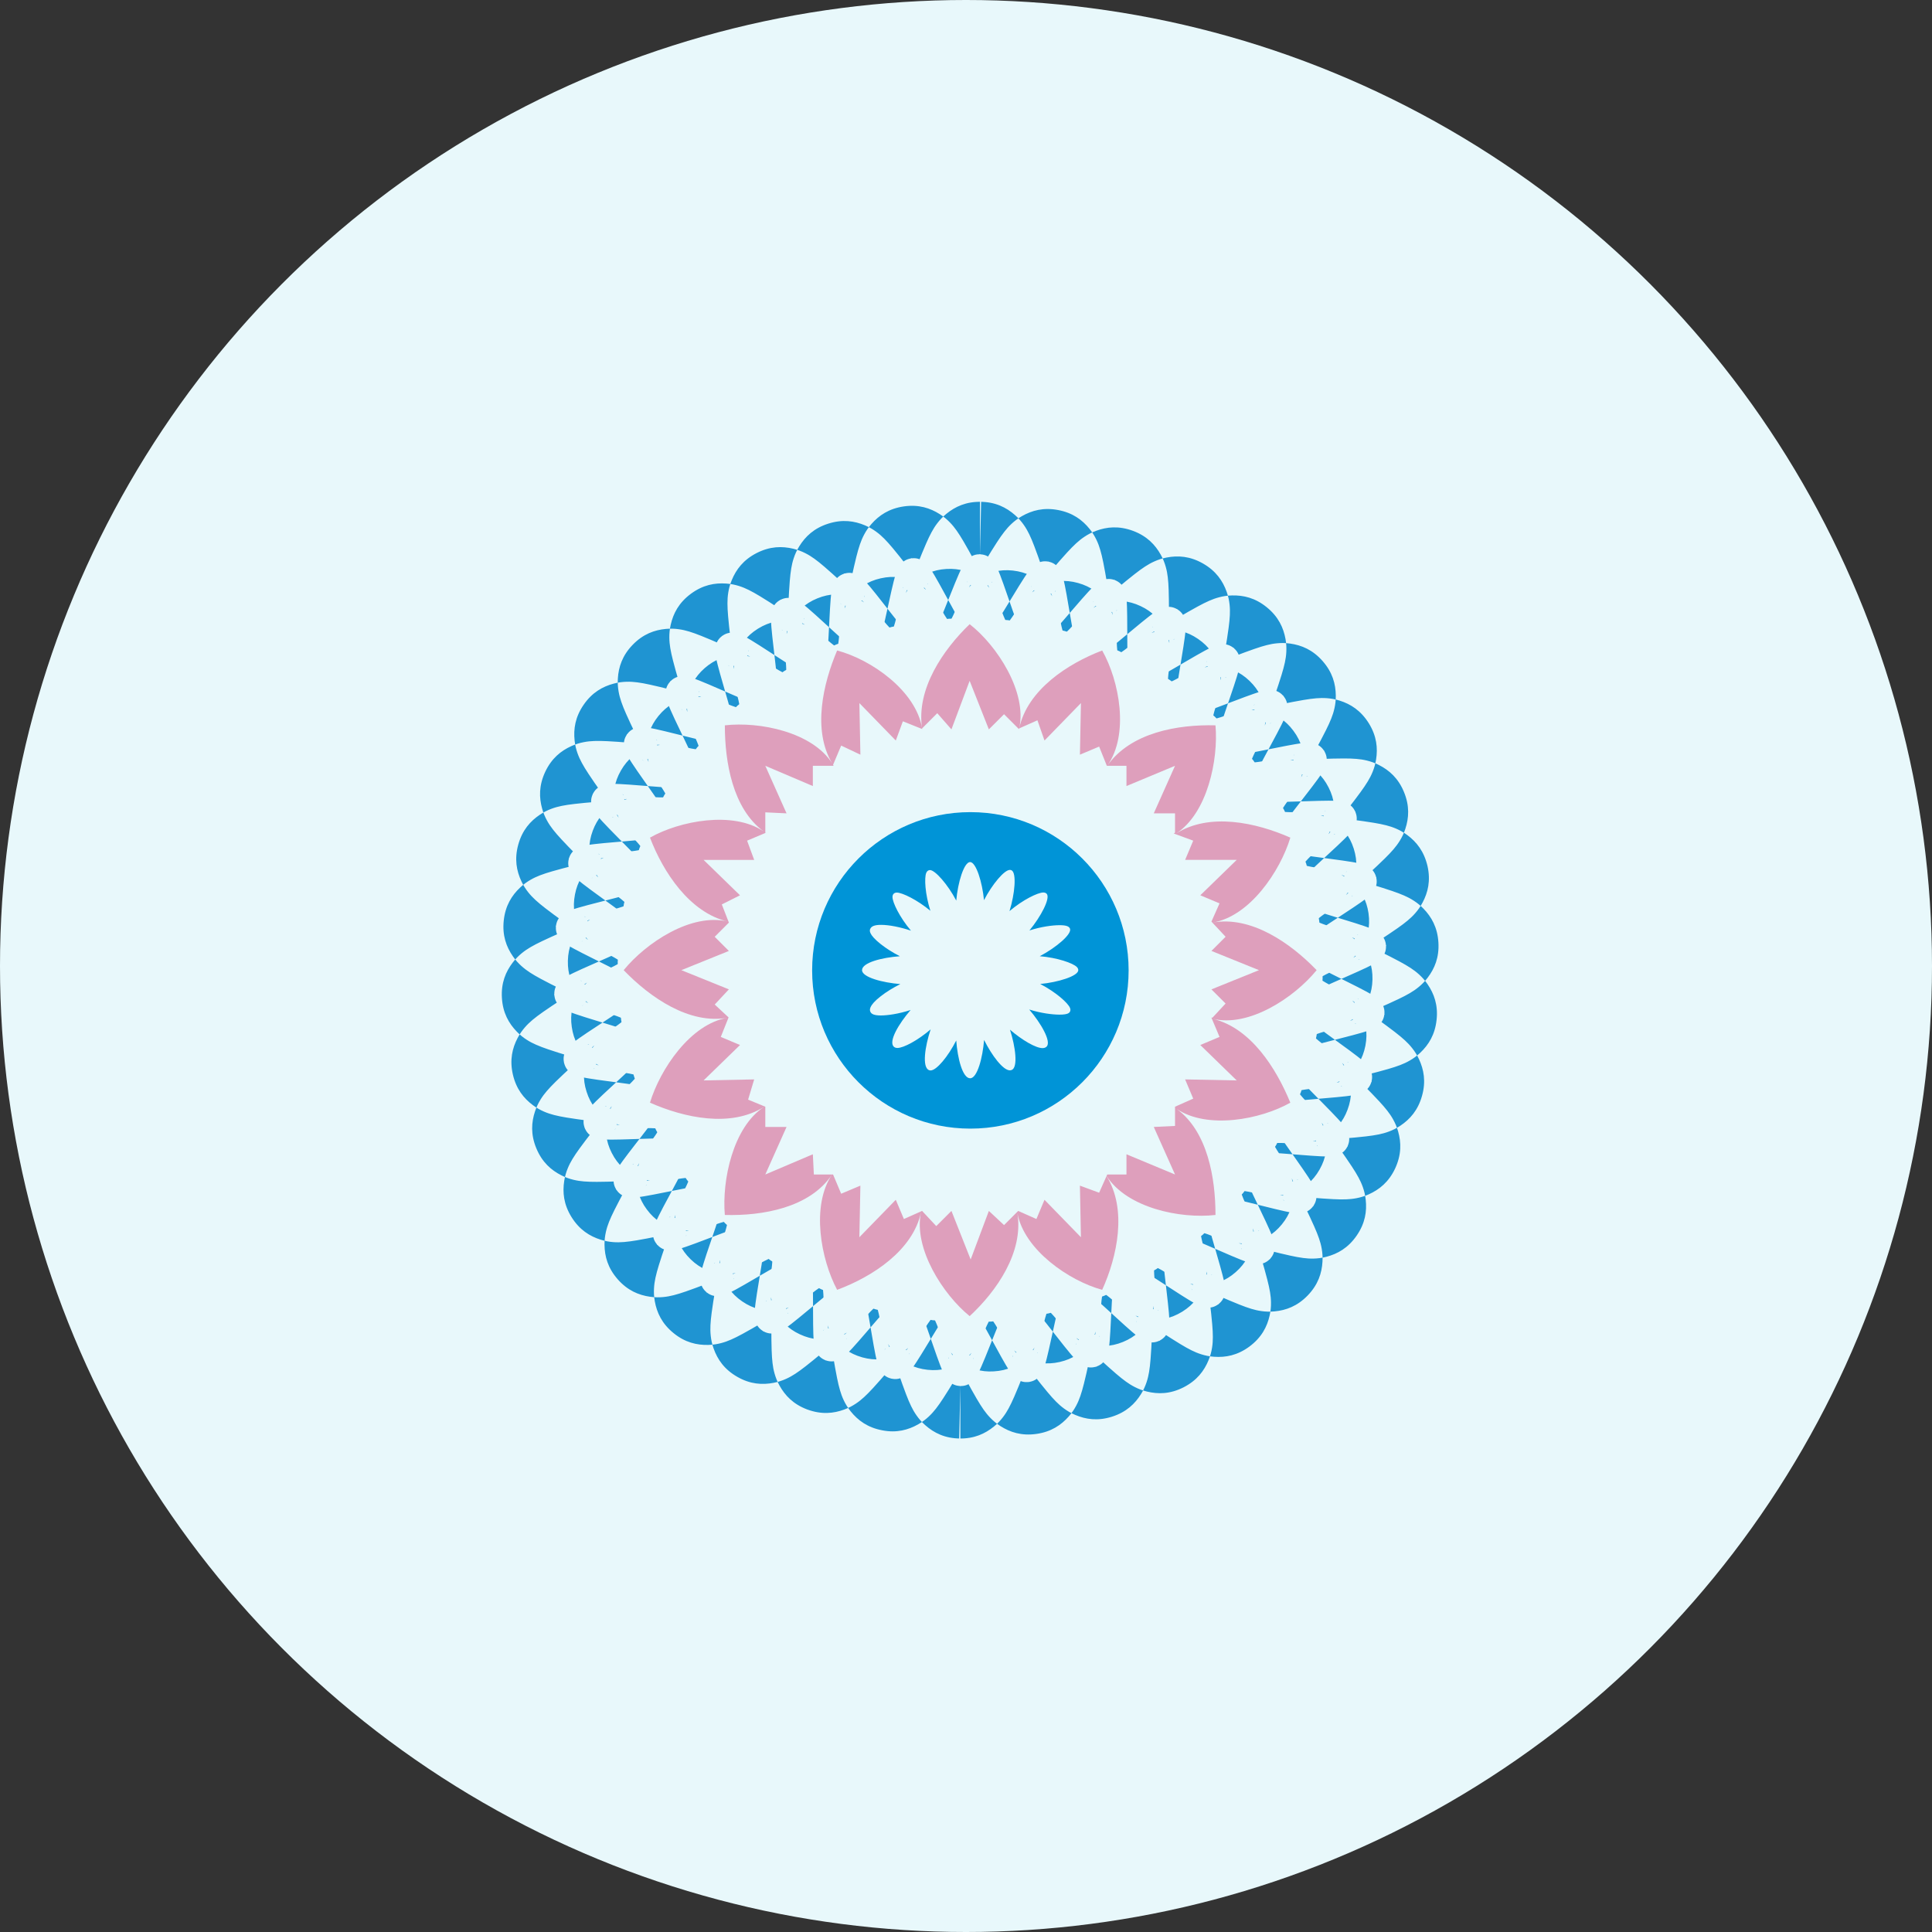 <?xml version="1.0" encoding="UTF-8" standalone="no"?>
<svg width="184px" height="184px" viewBox="0 0 184 184" version="1.1" xmlns="http://www.w3.org/2000/svg" xmlns:xlink="http://www.w3.org/1999/xlink">
    <rect x="0" y="0" width="184" height="184" fill="#333333" stroke="none"/>
    <!-- Generator: Sketch 40.3 (33839) - http://www.bohemiancoding.com/sketch -->
    <title>5_in_diseases</title>
    <desc>Created with Sketch.</desc>
    <defs></defs>
    <g id="Page-1" stroke="none" stroke-width="1" fill="none" fill-rule="evenodd">
        <g id="5_in_diseases">
            <circle id="Oval" fill="#E8F8FB" cx="92" cy="92" r="92"></circle>
            <g id="Group" transform="translate(47, 47)">
                <path d="M78.386,40.692 C78.337,40.345 84.151,36.919 84.075,36.578 C83.994,36.236 77.268,35.669 77.162,35.335 C77.057,35.001 82.226,30.666 82.092,30.341 C81.958,30.017 75.23,30.563 75.071,30.251 C74.912,29.939 79.296,24.813 79.112,24.514 C78.926,24.216 72.378,25.862 72.17,25.581 C71.96,25.3 75.441,19.523 75.209,19.259 C74.978,18.996 68.791,21.694 68.538,21.451 C68.286,21.209 70.766,14.938 70.493,14.716 C70.221,14.494 64.564,18.174 64.275,17.976 C63.985,17.778 65.399,11.184 65.094,11.011 C64.789,10.838 59.815,15.396 59.498,15.247 C59.178,15.098 59.486,8.365 59.157,8.242 C58.827,8.121 54.674,13.434 54.335,13.341 C53.995,13.247 53.19,6.552 52.846,6.488 C52.5,6.422 49.277,12.347 48.929,12.31 C48.579,12.27 46.681,5.792 46.329,5.792 C45.977,5.784 43.776,12.156 43.425,12.178 C43.074,12.199 40.135,6.13 39.787,6.179 C39.44,6.229 38.319,12.877 37.976,12.955 C37.632,13.033 33.734,7.529 33.399,7.636 C33.065,7.742 33.054,14.485 32.729,14.617 C32.405,14.749 27.651,9.964 27.338,10.123 C27.025,10.283 28.127,16.933 27.829,17.119 C27.531,17.304 22.054,13.363 21.771,13.572 C21.488,13.78 23.672,20.16 23.408,20.391 C23.144,20.622 17.091,17.636 16.847,17.888 C16.603,18.141 19.808,24.075 19.586,24.347 C19.364,24.618 12.902,22.667 12.703,22.956 C12.504,23.246 16.644,28.572 16.469,28.876 C16.295,29.18 9.599,28.317 9.45,28.636 C9.302,28.954 14.262,33.527 14.141,33.855 C14.019,34.184 7.272,34.434 7.178,34.772 C7.085,35.11 12.732,38.805 12.665,39.149 C12.599,39.494 5.985,40.85 5.948,41.198 C5.911,41.547 12.089,44.263 12.081,44.615 C12.072,44.966 5.771,47.389 5.792,47.739 C5.813,48.089 12.356,49.752 12.405,50.101 C12.455,50.448 6.64,53.873 6.718,54.216 C6.797,54.558 13.524,55.124 13.63,55.458 C13.737,55.791 8.566,60.127 8.699,60.452 C8.832,60.774 15.562,60.228 15.721,60.539 C15.881,60.851 11.495,65.978 11.68,66.277 C11.866,66.575 18.413,64.929 18.621,65.211 C18.832,65.495 15.353,71.271 15.584,71.535 C15.815,71.799 22.002,69.099 22.254,69.342 C22.506,69.587 20.026,75.858 20.299,76.08 C20.571,76.302 26.228,72.622 26.517,72.82 C26.806,73.018 25.393,79.613 25.697,79.784 C26.002,79.958 30.976,75.399 31.294,75.548 C31.613,75.696 31.305,82.43 31.635,82.554 C31.965,82.675 36.118,77.36 36.457,77.454 C36.795,77.549 37.602,84.244 37.947,84.307 C38.292,84.374 41.514,78.448 41.863,78.485 C42.213,78.523 44.113,85 44.463,85 C44.814,85.008 47.015,78.634 47.366,78.615 C47.717,78.592 50.655,84.662 51.004,84.613 C51.353,84.564 52.473,77.915 52.815,77.837 C53.157,77.759 57.058,83.261 57.393,83.156 C57.727,83.05 57.737,76.307 58.061,76.175 C58.386,76.043 63.141,80.827 63.453,80.669 C63.766,80.509 62.663,73.858 62.963,73.672 C63.263,73.488 68.739,77.429 69.022,77.22 C69.304,77.012 67.121,70.633 67.386,70.401 C67.648,70.17 73.702,73.157 73.947,72.904 C74.191,72.65 70.986,66.717 71.207,66.446 C71.429,66.174 77.892,68.125 78.092,67.837 C78.291,67.549 74.153,62.221 74.325,61.917 C74.498,61.614 81.195,62.475 81.345,62.158 C81.491,61.841 76.531,57.267 76.654,56.938 C76.776,56.609 83.521,56.36 83.615,56.022 C83.71,55.684 78.063,51.989 78.129,51.644 C78.196,51.3 84.81,49.945 84.846,49.597 C84.884,49.246 78.704,46.53 78.712,46.18 C78.72,45.829 85.021,43.404 85,43.054 C84.979,42.704 78.436,41.04 78.386,40.692 Z M88.963,46.12 C88.685,46.486 88.408,46.759 88.112,47.002 C87.831,47.234 87.568,47.409 87.277,47.581 C86.965,47.765 86.618,47.944 86.19,48.149 C85.63,48.417 85.096,48.657 83.883,49.192 C82.731,49.7 82.276,49.904 81.851,50.107 C81.652,50.202 81.521,50.269 81.499,50.282 C81.605,50.22 81.724,50.142 81.903,49.999 C82.136,49.813 82.363,49.599 82.608,49.299 C83.232,48.532 83.681,47.606 83.711,46.293 C83.741,44.979 83.333,44.034 82.744,43.239 C82.514,42.93 82.297,42.706 82.074,42.51 C81.902,42.36 81.787,42.277 81.685,42.211 C81.707,42.225 81.835,42.298 82.029,42.402 C82.444,42.625 82.881,42.845 84.008,43.407 C85.197,43.999 85.729,44.268 86.276,44.563 C86.695,44.789 87.034,44.985 87.338,45.184 C87.622,45.371 87.877,45.559 88.148,45.806 C88.433,46.066 88.698,46.353 88.958,46.734 C89.579,47.642 89.97,48.725 89.82,50.105 C89.674,51.528 89.061,52.508 88.257,53.267 C87.922,53.583 87.604,53.808 87.27,54 C86.954,54.183 86.666,54.313 86.35,54.435 C86.013,54.565 85.642,54.684 85.186,54.816 C84.591,54.989 84.018,55.139 82.745,55.464 C81.511,55.779 81.031,55.905 80.578,56.035 C80.366,56.096 80.225,56.14 80.201,56.15 C80.314,56.107 80.443,56.05 80.643,55.939 C80.901,55.796 81.16,55.623 81.449,55.369 C82.19,54.72 82.785,53.887 83.039,52.585 C83.287,51.295 83.042,50.294 82.593,49.414 C82.417,49.069 82.239,48.812 82.051,48.582 C81.906,48.404 81.806,48.302 81.716,48.22 C81.735,48.238 81.849,48.331 82.022,48.465 C82.395,48.753 82.795,49.046 83.807,49.78 C84.887,50.563 85.36,50.91 85.851,51.291 C86.226,51.582 86.528,51.83 86.795,52.076 C87.044,52.306 87.264,52.533 87.49,52.819 C87.729,53.121 87.943,53.447 88.137,53.864 C88.605,54.864 88.815,56 88.433,57.358 C88.051,58.735 87.284,59.596 86.367,60.21 C85.985,60.465 85.635,60.632 85.276,60.767 C84.934,60.895 84.63,60.975 84.298,61.043 C83.943,61.116 83.556,61.172 83.083,61.228 C82.466,61.3 81.884,61.353 80.558,61.466 C80.422,61.478 80.422,61.478 80.287,61.489 C79.249,61.578 78.697,61.629 78.269,61.681 C78.088,61.702 77.972,61.72 77.971,61.72 C78.108,61.691 78.261,61.651 78.49,61.565 C78.776,61.458 79.067,61.321 79.398,61.107 C80.206,60.584 80.906,59.857 81.338,58.687 C81.799,57.455 81.724,56.425 81.426,55.479 C81.31,55.109 81.177,54.825 81.029,54.566 C80.915,54.366 80.833,54.249 80.757,54.153 C80.773,54.173 80.869,54.283 81.019,54.444 C81.339,54.79 81.689,55.15 82.561,56.034 C83.501,56.988 83.904,57.403 84.325,57.858 C84.648,58.206 84.904,58.5 85.126,58.785 C85.333,59.051 85.512,59.309 85.687,59.626 C85.872,59.959 86.029,60.312 86.154,60.751 C86.455,61.811 86.482,62.961 85.868,64.288 C85.261,65.577 84.364,66.294 83.36,66.745 C82.944,66.932 82.572,67.039 82.197,67.112 C81.841,67.181 81.528,67.21 81.191,67.223 C80.83,67.236 80.439,67.228 79.964,67.205 C79.344,67.175 78.761,67.132 77.435,67.026 C76.184,66.925 75.682,66.888 75.213,66.865 C74.995,66.854 74.85,66.85 74.825,66.851 C74.947,66.847 75.09,66.835 75.316,66.795 C75.608,66.742 75.91,66.662 76.268,66.514 C77.183,66.137 78.019,65.535 78.67,64.392 C79.32,63.251 79.411,62.226 79.271,61.248 C79.216,60.867 79.132,60.567 79.028,60.29 C78.949,60.075 78.887,59.948 78.829,59.842 C78.842,59.865 78.919,59.99 79.04,60.173 C79.299,60.566 79.582,60.973 80.3,61.995 C81.067,63.086 81.401,63.569 81.742,64.088 C82.003,64.486 82.208,64.818 82.38,65.137 C82.541,65.435 82.675,65.72 82.796,66.064 C82.924,66.427 83.02,66.804 83.069,67.262 C83.188,68.362 83.018,69.506 82.202,70.684 C81.391,71.856 80.388,72.415 79.324,72.694 C78.882,72.81 78.498,72.854 78.117,72.864 C77.754,72.874 77.441,72.851 77.106,72.807 C76.748,72.761 76.364,72.689 75.9,72.588 C75.293,72.457 74.728,72.319 73.434,71.995 C72.222,71.692 71.734,71.572 71.274,71.472 C71.06,71.425 70.916,71.398 70.891,71.394 C71.012,71.41 71.154,71.422 71.383,71.419 C71.68,71.415 71.992,71.386 72.368,71.299 C73.331,71.077 74.253,70.622 75.082,69.606 C75.91,68.59 76.171,67.596 76.195,66.609 C76.204,66.223 76.171,65.912 76.115,65.62 C76.072,65.394 76.032,65.257 75.992,65.142 C76,65.166 76.056,65.301 76.144,65.501 C76.335,65.931 76.547,66.379 77.086,67.504 C77.664,68.707 77.914,69.238 78.164,69.806 C78.356,70.242 78.504,70.604 78.621,70.947 C78.731,71.268 78.816,71.572 78.879,71.932 C78.945,72.31 78.978,72.697 78.951,73.156 C78.887,74.254 78.534,75.348 77.547,76.373 C76.559,77.398 75.478,77.791 74.382,77.895 C73.925,77.939 73.536,77.921 73.156,77.868 C72.794,77.819 72.488,77.745 72.163,77.647 C71.816,77.542 71.448,77.408 71.005,77.232 C70.427,77.002 69.885,76.771 68.67,76.242 C67.515,75.739 67.06,75.544 66.623,75.37 C66.419,75.288 66.282,75.237 66.257,75.23 C66.373,75.265 66.511,75.3 66.737,75.335 C67.03,75.38 67.342,75.402 67.727,75.379 C68.714,75.32 69.7,75.023 70.689,74.154 C71.67,73.291 72.091,72.355 72.277,71.387 C72.35,71.008 72.369,70.696 72.362,70.399 C72.357,70.169 72.34,70.027 72.32,69.906 C72.324,69.93 72.356,70.073 72.41,70.284 C72.527,70.739 72.664,71.222 73.008,72.412 C73.381,73.7 73.539,74.259 73.692,74.86 C73.81,75.32 73.895,75.701 73.955,76.058 C74.01,76.392 74.044,76.705 74.047,77.068 C74.051,77.452 74.02,77.838 73.919,78.285 C73.676,79.361 73.148,80.385 71.983,81.25 C70.841,82.089 69.715,82.294 68.622,82.215 C68.166,82.182 67.788,82.1 67.423,81.986 C67.075,81.878 66.785,81.754 66.481,81.605 C66.156,81.444 65.816,81.252 65.409,81.005 C64.877,80.684 64.382,80.367 63.269,79.645 C62.215,78.96 61.798,78.693 61.395,78.448 C61.207,78.334 61.08,78.261 61.056,78.25 C61.164,78.304 61.294,78.361 61.511,78.432 C61.791,78.524 62.093,78.597 62.474,78.638 C63.45,78.743 64.463,78.617 65.601,77.919 C66.709,77.231 67.278,76.379 67.623,75.458 C67.758,75.095 67.828,74.79 67.871,74.495 C67.904,74.266 67.911,74.122 67.911,73.999 C67.911,74.023 67.919,74.167 67.938,74.384 C67.978,74.851 68.034,75.352 68.176,76.577 C68.332,77.914 68.396,78.491 68.448,79.11 C68.488,79.584 68.51,79.974 68.509,80.337 C68.509,80.676 68.491,80.991 68.434,81.351 C68.373,81.73 68.279,82.107 68.104,82.532 C67.686,83.551 66.996,84.473 65.719,85.126 C64.448,85.772 63.299,85.788 62.229,85.528 C61.785,85.42 61.427,85.276 61.086,85.104 C60.762,84.94 60.498,84.771 60.224,84.574 C59.931,84.363 59.628,84.117 59.267,83.808 C58.796,83.404 58.364,83.014 57.382,82.116 C56.458,81.271 56.088,80.937 55.731,80.629 C55.564,80.486 55.45,80.393 55.429,80.377 C55.526,80.448 55.645,80.526 55.847,80.632 C56.108,80.769 56.394,80.891 56.764,80.994 C57.711,81.257 58.734,81.299 59.944,80.807 C61.153,80.315 61.861,79.569 62.356,78.717 C62.552,78.38 62.673,78.088 62.765,77.803 C62.836,77.58 62.868,77.437 62.888,77.312 C62.885,77.331 62.87,77.47 62.853,77.68 C62.816,78.14 62.787,78.659 62.728,79.847 C62.66,81.241 62.627,81.822 62.577,82.441 C62.538,82.915 62.496,83.303 62.436,83.66 C62.379,83.994 62.31,84.301 62.195,84.646 C62.073,85.01 61.918,85.366 61.677,85.756 C61.096,86.695 60.263,87.492 58.896,87.925 C57.541,88.352 56.407,88.181 55.397,87.751 C54.975,87.572 54.644,87.372 54.335,87.145 C54.041,86.93 53.807,86.719 53.568,86.479 C53.313,86.222 53.054,85.93 52.749,85.565 C52.35,85.089 51.985,84.629 51.168,83.587 C50.392,82.596 50.084,82.208 49.783,81.846 C49.642,81.678 49.545,81.567 49.527,81.549 C49.612,81.635 49.717,81.731 49.899,81.87 C50.135,82.049 50.398,82.216 50.748,82.379 C51.642,82.795 52.648,83.003 53.926,82.712 C55.205,82.421 56.023,81.796 56.649,81.031 C56.894,80.732 57.058,80.467 57.194,80.203 C57.298,79.998 57.351,79.866 57.39,79.751 C57.382,79.775 57.342,79.917 57.289,80.13 C57.175,80.587 57.067,81.067 56.799,82.292 C56.515,83.595 56.383,84.179 56.231,84.778 C56.115,85.237 56.009,85.612 55.89,85.954 C55.779,86.275 55.659,86.567 55.486,86.89 C55.304,87.23 55.09,87.556 54.785,87.902 C54.057,88.725 53.104,89.368 51.698,89.565 C50.293,89.762 49.203,89.407 48.278,88.818 C47.892,88.572 47.598,88.319 47.33,88.045 C47.076,87.784 46.879,87.537 46.683,87.261 C46.474,86.965 46.267,86.634 46.026,86.225 C45.712,85.69 45.429,85.178 44.794,84.014 C44.193,82.912 43.953,82.476 43.715,82.069 C43.604,81.88 43.527,81.756 43.513,81.736 C43.583,81.837 43.672,81.95 43.831,82.117 C44.036,82.334 44.27,82.544 44.591,82.762 C45.41,83.32 46.374,83.688 47.647,83.607 C48.957,83.533 49.869,83.053 50.614,82.403 C50.906,82.148 51.113,81.913 51.291,81.674 C51.429,81.489 51.503,81.366 51.561,81.258 C51.549,81.28 51.487,81.413 51.399,81.614 C51.211,82.045 51.024,82.507 50.561,83.664 C50.065,84.903 49.844,85.445 49.596,86.013 C49.405,86.448 49.239,86.801 49.066,87.119 C48.904,87.416 48.738,87.685 48.516,87.974 C48.283,88.278 48.02,88.564 47.665,88.854 C46.814,89.549 45.771,90.031 44.35,89.999 L44.463,85 L44.463,90 C43.01,90 41.956,89.472 41.114,88.728 C40.763,88.417 40.508,88.115 40.284,87.795 C40.072,87.493 39.917,87.215 39.768,86.907 C39.609,86.581 39.459,86.22 39.289,85.776 C39.067,85.196 38.87,84.64 38.438,83.393 C38.024,82.198 37.86,81.731 37.692,81.291 C37.614,81.086 37.558,80.95 37.547,80.927 C37.6,81.037 37.668,81.162 37.795,81.352 C37.961,81.598 38.155,81.842 38.432,82.109 C39.141,82.791 40.022,83.313 41.338,83.457 C42.638,83.595 43.612,83.27 44.45,82.753 C44.778,82.55 45.02,82.352 45.234,82.147 C45.399,81.987 45.492,81.879 45.567,81.783 C45.551,81.803 45.468,81.924 45.349,82.108 C45.092,82.502 44.833,82.923 44.183,83.993 C43.492,85.131 43.183,85.632 42.843,86.152 C42.583,86.551 42.36,86.872 42.136,87.158 C41.927,87.425 41.718,87.663 41.45,87.913 C41.168,88.175 40.86,88.414 40.459,88.642 C39.502,89.187 38.389,89.487 37.042,89.224 C35.64,88.967 34.712,88.278 34.02,87.419 C33.73,87.059 33.53,86.722 33.364,86.374 C33.206,86.043 33.1,85.745 33.004,85.419 C32.901,85.073 32.813,84.695 32.719,84.233 C32.596,83.629 32.492,83.037 32.276,81.764 C32.059,80.483 31.973,79.996 31.881,79.534 C31.838,79.319 31.805,79.175 31.798,79.151 C31.831,79.267 31.877,79.401 31.972,79.61 C32.094,79.879 32.245,80.152 32.475,80.461 C33.062,81.252 33.845,81.913 35.126,82.274 C36.385,82.621 37.397,82.461 38.307,82.089 C38.664,81.943 38.935,81.788 39.179,81.62 C39.369,81.491 39.478,81.399 39.567,81.317 C39.549,81.334 39.447,81.439 39.298,81.601 C38.98,81.949 38.654,82.323 37.839,83.269 C36.968,84.279 36.583,84.72 36.163,85.177 C35.841,85.527 35.568,85.807 35.301,86.052 C35.051,86.281 34.808,86.481 34.504,86.682 C34.185,86.894 33.844,87.079 33.414,87.238 C32.384,87.62 31.242,87.737 29.875,87.234 C28.551,86.736 27.765,85.906 27.234,84.949 C27.012,84.549 26.874,84.187 26.77,83.82 C26.67,83.469 26.615,83.159 26.575,82.822 C26.531,82.462 26.507,82.072 26.49,81.596 C26.469,80.975 26.463,80.39 26.46,79.062 C26.457,77.808 26.453,77.299 26.438,76.834 C26.431,76.62 26.422,76.477 26.419,76.456 C26.434,76.579 26.458,76.722 26.518,76.947 C26.596,77.235 26.702,77.531 26.88,77.876 C27.333,78.751 28.002,79.531 29.172,80.075 C30.359,80.632 31.388,80.642 32.352,80.425 C32.729,80.34 33.022,80.231 33.292,80.106 C33.5,80.009 33.624,79.937 33.725,79.87 C33.704,79.884 33.586,79.971 33.414,80.106 C33.043,80.396 32.658,80.713 31.699,81.51 C30.673,82.365 30.221,82.735 29.731,83.117 C29.356,83.409 29.041,83.641 28.737,83.838 C28.454,84.022 28.18,84.179 27.848,84.328 C27.498,84.484 27.131,84.611 26.681,84.697 C25.6,84.905 24.453,84.832 23.237,84.137 C21.985,83.429 21.334,82.47 20.962,81.424 C20.808,80.991 20.732,80.609 20.69,80.227 C20.65,79.866 20.647,79.551 20.662,79.213 C20.679,78.852 20.719,78.463 20.781,77.992 C20.863,77.377 20.953,76.804 21.17,75.489 C21.372,74.259 21.451,73.762 21.513,73.297 C21.542,73.08 21.558,72.936 21.559,72.911 C21.553,73.033 21.553,73.177 21.575,73.406 C21.603,73.702 21.658,74.01 21.776,74.379 C22.077,75.321 22.608,76.204 23.691,76.946 C24.772,77.686 25.783,77.862 26.768,77.804 C27.152,77.782 27.458,77.723 27.743,77.644 C27.964,77.582 28.096,77.532 28.207,77.483 C28.183,77.493 28.052,77.56 27.859,77.665 C27.446,77.89 27.015,78.138 25.938,78.768 C24.785,79.442 24.277,79.734 23.731,80.03 C23.313,80.257 22.964,80.433 22.632,80.578 C22.322,80.713 22.027,80.823 21.674,80.915 C21.304,81.012 20.922,81.077 20.464,81.088 C19.363,81.115 18.243,80.855 17.148,79.962 C16.04,79.063 15.557,78.015 15.361,76.929 C15.279,76.476 15.265,76.086 15.286,75.702 C15.306,75.336 15.354,75.024 15.425,74.691 C15.501,74.336 15.605,73.959 15.744,73.504 C15.926,72.909 16.111,72.353 16.54,71.097 C16.944,69.91 17.102,69.438 17.24,68.989 C17.304,68.78 17.344,68.639 17.349,68.615 C17.323,68.734 17.299,68.875 17.283,69.104 C17.262,69.399 17.266,69.711 17.321,70.092 C17.46,71.063 17.832,72.015 18.785,72.943 C19.73,73.853 20.699,74.194 21.681,74.299 C22.064,74.34 22.376,74.333 22.671,74.301 C22.898,74.277 23.037,74.249 23.155,74.218 C23.13,74.225 22.99,74.269 22.782,74.341 C22.337,74.495 21.872,74.669 20.706,75.113 C19.456,75.588 18.907,75.793 18.319,75.996 C17.869,76.151 17.496,76.267 17.144,76.356 C16.816,76.438 16.506,76.498 16.143,76.531 C15.761,76.565 15.373,76.566 14.918,76.501 C13.826,76.346 12.761,75.902 11.821,74.827 C10.882,73.755 10.584,72.644 10.573,71.544 C10.568,71.085 10.62,70.701 10.704,70.327 C10.783,69.972 10.883,69.673 11.007,69.358 C11.141,69.022 11.305,68.667 11.517,68.242 C11.793,67.687 12.063,67.178 12.697,66.001 C13.287,64.907 13.523,64.462 13.733,64.041 C13.831,63.846 13.892,63.714 13.901,63.692 C13.855,63.807 13.809,63.943 13.755,64.169 C13.686,64.459 13.639,64.77 13.631,65.159 C13.613,66.144 13.83,67.148 14.599,68.181 C15.378,69.236 16.278,69.736 17.23,70.003 C17.602,70.108 17.912,70.153 18.209,70.171 C18.439,70.185 18.582,70.18 18.704,70.169 C18.68,70.171 18.535,70.192 18.32,70.228 C17.857,70.307 17.365,70.403 16.148,70.648 C14.832,70.912 14.258,71.024 13.646,71.127 C13.176,71.205 12.789,71.259 12.428,71.288 C12.09,71.316 11.775,71.324 11.412,71.297 C11.031,71.268 10.648,71.205 10.212,71.067 C9.164,70.737 8.19,70.13 7.429,68.91 C6.678,67.697 6.566,66.552 6.736,65.463 C6.806,65.01 6.92,64.639 7.065,64.284 C7.202,63.946 7.349,63.668 7.524,63.377 C7.711,63.067 7.931,62.745 8.21,62.36 C8.575,61.857 8.931,61.391 9.744,60.343 C10.514,59.351 10.816,58.957 11.093,58.576 C11.222,58.399 11.306,58.278 11.319,58.256 C11.255,58.36 11.188,58.485 11.098,58.696 C10.982,58.97 10.883,59.267 10.811,59.647 C10.626,60.62 10.671,61.65 11.264,62.806 C11.86,63.978 12.667,64.619 13.564,65.039 C13.914,65.204 14.212,65.298 14.502,65.365 C14.727,65.416 14.868,65.435 14.99,65.444 C14.966,65.442 14.821,65.439 14.603,65.439 C14.134,65.441 13.627,65.455 12.399,65.496 C11.044,65.541 10.463,65.557 9.843,65.558 C9.368,65.559 8.978,65.548 8.618,65.518 C8.283,65.49 7.972,65.447 7.62,65.362 C7.25,65.272 6.884,65.149 6.477,64.943 C5.492,64.446 4.626,63.687 4.074,62.351 C3.532,61.032 3.609,59.883 3.956,58.838 C4.1,58.402 4.273,58.054 4.474,57.728 C4.665,57.417 4.856,57.166 5.077,56.909 C5.312,56.634 5.582,56.352 5.921,56.018 C6.364,55.582 6.793,55.18 7.766,54.282 C8.691,53.427 9.052,53.089 9.388,52.76 C9.545,52.606 9.647,52.5 9.664,52.481 C9.584,52.573 9.497,52.685 9.374,52.879 C9.214,53.13 9.067,53.407 8.933,53.771 C8.59,54.703 8.465,55.731 8.862,56.966 C9.259,58.22 9.951,58.984 10.766,59.545 C11.085,59.764 11.363,59.906 11.637,60.019 C11.849,60.106 11.985,60.147 12.103,60.176 C12.078,60.17 11.933,60.142 11.715,60.107 C11.249,60.031 10.758,59.963 9.517,59.798 C8.174,59.62 7.564,59.534 6.96,59.434 C6.499,59.357 6.122,59.282 5.774,59.193 C5.447,59.108 5.146,59.012 4.811,58.867 C4.458,58.713 4.116,58.527 3.749,58.252 C2.877,57.6 2.163,56.712 1.842,55.322 C1.527,53.935 1.791,52.817 2.303,51.844 C2.517,51.438 2.746,51.124 2.998,50.834 C3.237,50.559 3.468,50.343 3.727,50.125 C4.005,49.892 4.318,49.658 4.707,49.385 C5.216,49.028 5.705,48.702 6.813,47.976 C7.867,47.285 8.279,47.012 8.665,46.742 C8.845,46.616 8.963,46.528 8.983,46.512 C8.889,46.59 8.784,46.687 8.63,46.858 C8.431,47.079 8.242,47.328 8.05,47.665 C7.559,48.525 7.268,49.514 7.453,50.795 C7.635,52.095 8.19,52.965 8.9,53.654 C9.179,53.923 9.43,54.11 9.684,54.268 C9.879,54.389 10.008,54.453 10.12,54.502 C10.097,54.492 9.959,54.441 9.751,54.37 C9.305,54.219 8.827,54.07 7.636,53.705 C6.356,53.314 5.798,53.139 5.211,52.939 C4.762,52.785 4.397,52.649 4.066,52.503 C3.756,52.367 3.476,52.225 3.169,52.028 C2.847,51.821 2.54,51.584 2.221,51.254 C1.455,50.463 0.887,49.463 0.801,48.041 C0.715,46.614 1.161,45.551 1.829,44.673 C2.108,44.307 2.385,44.034 2.681,43.791 C2.962,43.559 3.224,43.384 3.516,43.212 C3.828,43.028 4.175,42.849 4.603,42.644 C5.163,42.376 5.698,42.136 6.91,41.601 C8.064,41.093 8.518,40.89 8.943,40.687 C9.142,40.592 9.273,40.525 9.296,40.512 C9.191,40.573 9.072,40.65 8.893,40.793 C8.662,40.978 8.435,41.191 8.191,41.489 C7.567,42.252 7.117,43.174 7.083,44.502 C7.053,45.812 7.458,46.757 8.046,47.55 C8.275,47.86 8.492,48.085 8.716,48.28 C8.888,48.432 9.003,48.515 9.105,48.581 C9.084,48.567 8.956,48.494 8.762,48.39 C8.347,48.167 7.902,47.943 6.785,47.386 C5.59,46.791 5.067,46.526 4.521,46.232 C4.103,46.007 3.765,45.812 3.462,45.614 C3.179,45.428 2.926,45.241 2.656,44.997 C2.371,44.74 2.108,44.455 1.847,44.078 C1.221,43.171 0.825,42.09 0.976,40.671 C1.126,39.253 1.74,38.279 2.541,37.524 C2.875,37.209 3.193,36.985 3.525,36.793 C3.841,36.611 4.128,36.481 4.444,36.359 C4.781,36.229 5.152,36.11 5.608,35.978 C6.202,35.806 6.774,35.655 8.048,35.33 C9.281,35.015 9.762,34.89 10.215,34.759 C10.427,34.698 10.567,34.654 10.591,34.645 C10.478,34.687 10.348,34.745 10.148,34.856 C9.889,35 9.629,35.174 9.339,35.429 C8.597,36.081 8.001,36.919 7.758,38.19 C7.505,39.483 7.748,40.488 8.197,41.372 C8.373,41.718 8.551,41.977 8.74,42.208 C8.885,42.387 8.986,42.489 9.077,42.572 C9.058,42.555 8.944,42.462 8.771,42.328 C8.398,42.04 7.996,41.745 6.986,41.013 C5.905,40.229 5.435,39.883 4.944,39.503 C4.569,39.212 4.267,38.964 4.001,38.719 C3.752,38.489 3.532,38.263 3.306,37.978 C3.068,37.678 2.855,37.353 2.66,36.938 C2.192,35.941 1.979,34.81 2.36,33.435 C2.742,32.058 3.51,31.197 4.427,30.584 C4.809,30.329 5.159,30.161 5.518,30.026 C5.859,29.899 6.164,29.819 6.496,29.75 C6.851,29.678 7.238,29.621 7.71,29.566 C8.328,29.493 8.91,29.44 10.236,29.327 C10.372,29.316 10.372,29.316 10.508,29.304 C11.545,29.216 12.097,29.164 12.526,29.113 C12.707,29.091 12.823,29.074 12.824,29.074 C12.687,29.102 12.534,29.143 12.305,29.228 C12.019,29.335 11.728,29.472 11.397,29.686 C10.589,30.209 9.889,30.936 9.451,32.123 C8.995,33.354 9.072,34.381 9.371,35.323 C9.488,35.691 9.62,35.974 9.768,36.232 C9.882,36.431 9.964,36.547 10.039,36.642 C10.023,36.622 9.926,36.512 9.777,36.351 C9.456,36.006 9.11,35.65 8.234,34.761 C7.297,33.811 6.889,33.391 6.468,32.935 C6.145,32.586 5.888,32.292 5.666,32.006 C5.459,31.738 5.279,31.479 5.103,31.161 C4.918,30.826 4.761,30.471 4.637,30.03 C4.34,28.97 4.315,27.821 4.923,26.513 C5.528,25.224 6.424,24.504 7.426,24.052 C7.844,23.863 8.216,23.756 8.592,23.682 C8.949,23.612 9.263,23.583 9.601,23.571 C9.964,23.557 10.355,23.565 10.83,23.588 C11.451,23.618 12.037,23.661 13.361,23.767 C14.614,23.868 15.114,23.905 15.583,23.929 C15.8,23.94 15.946,23.943 15.97,23.942 C15.848,23.946 15.706,23.958 15.48,23.998 C15.188,24.051 14.887,24.131 14.53,24.278 C13.618,24.653 12.784,25.252 12.133,26.387 C11.478,27.528 11.384,28.556 11.523,29.536 C11.577,29.919 11.662,30.221 11.765,30.5 C11.845,30.715 11.907,30.843 11.965,30.95 C11.953,30.928 11.876,30.803 11.755,30.62 C11.496,30.227 11.213,29.82 10.495,28.799 C9.728,27.708 9.394,27.225 9.053,26.706 C8.792,26.308 8.587,25.975 8.415,25.656 C8.254,25.358 8.119,25.072 7.998,24.728 C7.871,24.366 7.774,23.989 7.725,23.531 C7.608,22.434 7.776,21.294 8.587,20.118 C9.395,18.946 10.397,18.383 11.461,18.102 C11.904,17.985 12.289,17.94 12.672,17.929 C13.035,17.919 13.35,17.942 13.685,17.985 C14.045,18.031 14.429,18.103 14.894,18.204 C15.501,18.336 16.069,18.474 17.36,18.797 C18.575,19.101 19.061,19.22 19.521,19.32 C19.734,19.367 19.878,19.395 19.903,19.398 C19.782,19.382 19.64,19.37 19.41,19.373 C19.113,19.377 18.801,19.407 18.425,19.493 C17.462,19.715 16.54,20.17 15.711,21.186 C14.883,22.202 14.623,23.196 14.599,24.183 C14.589,24.569 14.623,24.88 14.678,25.172 C14.722,25.397 14.761,25.534 14.802,25.65 C14.793,25.626 14.738,25.49 14.649,25.29 C14.458,24.86 14.246,24.411 13.707,23.288 C13.129,22.083 12.88,21.554 12.629,20.986 C12.437,20.551 12.29,20.189 12.173,19.846 C12.063,19.525 11.978,19.221 11.915,18.861 C11.848,18.483 11.816,18.095 11.842,17.636 C11.907,16.534 12.262,15.436 13.255,14.41 C14.246,13.387 15.327,12.998 16.421,12.896 C16.877,12.853 17.264,12.872 17.643,12.925 C18.003,12.975 18.309,13.049 18.633,13.146 C18.98,13.251 19.347,13.385 19.789,13.561 C20.366,13.79 20.904,14.02 22.123,14.551 C23.273,15.051 23.731,15.247 24.169,15.422 C24.372,15.504 24.51,15.555 24.535,15.562 C24.419,15.526 24.281,15.492 24.055,15.457 C23.762,15.412 23.451,15.39 23.067,15.413 C22.083,15.472 21.101,15.767 20.115,16.629 C19.128,17.493 18.704,18.432 18.517,19.403 C18.443,19.783 18.425,20.096 18.431,20.394 C18.437,20.624 18.453,20.767 18.474,20.888 C18.47,20.863 18.438,20.721 18.383,20.51 C18.266,20.055 18.13,19.575 17.785,18.382 C17.413,17.096 17.254,16.534 17.101,15.932 C16.983,15.471 16.897,15.089 16.838,14.732 C16.783,14.397 16.749,14.083 16.746,13.718 C16.743,13.334 16.774,12.946 16.877,12.497 C17.122,11.422 17.652,10.397 18.801,9.549 C19.946,8.704 21.075,8.498 22.172,8.577 C22.628,8.61 23.007,8.692 23.372,8.806 C23.72,8.915 24.009,9.038 24.313,9.188 C24.637,9.348 24.977,9.541 25.384,9.787 C25.916,10.108 26.409,10.423 27.523,11.147 C28.575,11.83 28.994,12.098 29.397,12.343 C29.584,12.456 29.712,12.529 29.735,12.541 C29.626,12.486 29.496,12.429 29.278,12.358 C28.996,12.265 28.693,12.192 28.309,12.152 C27.328,12.049 26.31,12.178 25.182,12.877 C24.076,13.567 23.509,14.419 23.166,15.341 C23.032,15.702 22.962,16.007 22.92,16.301 C22.887,16.529 22.88,16.672 22.881,16.795 C22.881,16.771 22.872,16.626 22.854,16.409 C22.813,15.942 22.758,15.444 22.615,14.218 C22.459,12.881 22.395,12.301 22.343,11.682 C22.303,11.208 22.281,10.818 22.282,10.455 C22.282,10.116 22.3,9.801 22.357,9.441 C22.418,9.062 22.512,8.685 22.687,8.26 C23.105,7.24 23.795,6.319 25.064,5.67 C26.332,5.023 27.481,5.004 28.55,5.261 C28.996,5.369 29.356,5.512 29.698,5.685 C30.024,5.849 30.289,6.018 30.564,6.216 C30.858,6.427 31.162,6.673 31.523,6.983 C31.995,7.387 32.431,7.781 33.409,8.675 C34.337,9.524 34.704,9.856 35.061,10.163 C35.228,10.307 35.342,10.4 35.363,10.415 C35.265,10.344 35.147,10.267 34.945,10.161 C34.684,10.023 34.398,9.902 34.028,9.799 C33.08,9.535 32.057,9.493 30.847,9.985 C29.638,10.477 28.93,11.223 28.435,12.075 C28.24,12.411 28.118,12.703 28.026,12.989 C27.955,13.211 27.923,13.355 27.903,13.479 C27.906,13.46 27.921,13.321 27.938,13.112 C27.975,12.651 28.004,12.132 28.063,10.944 C28.132,9.55 28.165,8.969 28.215,8.351 C28.254,7.877 28.297,7.488 28.357,7.131 C28.413,6.798 28.482,6.49 28.598,6.145 C28.719,5.782 28.875,5.426 29.116,5.035 C29.696,4.097 30.529,3.3 31.88,2.873 C33.236,2.44 34.374,2.609 35.388,3.037 C35.812,3.216 36.145,3.418 36.455,3.645 C36.75,3.86 36.984,4.072 37.224,4.312 C37.479,4.57 37.739,4.862 38.044,5.227 C38.442,5.704 38.807,6.163 39.624,7.207 C40.399,8.196 40.707,8.584 41.008,8.946 C41.149,9.115 41.246,9.225 41.263,9.243 C41.178,9.156 41.073,9.06 40.89,8.921 C40.653,8.742 40.39,8.574 40.04,8.412 C39.147,7.997 38.143,7.79 36.869,8.079 C35.592,8.369 34.774,8.992 34.147,9.755 C33.901,10.054 33.736,10.32 33.6,10.585 C33.495,10.789 33.442,10.922 33.402,11.038 C33.41,11.015 33.45,10.874 33.503,10.661 C33.617,10.204 33.727,9.717 33.993,8.5 C34.278,7.194 34.408,6.619 34.559,6.019 C34.675,5.56 34.781,5.186 34.899,4.844 C35.01,4.525 35.129,4.233 35.3,3.912 C35.48,3.573 35.692,3.248 35.995,2.904 C36.719,2.079 37.667,1.433 39.093,1.227 C40.498,1.03 41.587,1.385 42.512,1.974 C42.899,2.22 43.193,2.473 43.46,2.747 C43.715,3.008 43.911,3.255 44.107,3.531 C44.317,3.826 44.524,4.157 44.765,4.567 C45.079,5.102 45.363,5.614 45.997,6.777 C46.598,7.881 46.839,8.316 47.076,8.722 C47.187,8.912 47.264,9.036 47.279,9.057 C47.209,8.957 47.121,8.844 46.962,8.677 C46.758,8.461 46.525,8.252 46.206,8.034 C45.391,7.477 44.432,7.108 43.125,7.187 C41.82,7.265 40.913,7.745 40.172,8.394 C39.881,8.648 39.675,8.882 39.498,9.121 C39.361,9.305 39.287,9.427 39.23,9.534 C39.242,9.512 39.304,9.379 39.391,9.178 C39.579,8.746 39.766,8.289 40.23,7.127 C40.725,5.891 40.948,5.345 41.197,4.776 C41.387,4.341 41.554,3.988 41.728,3.67 C41.89,3.372 42.057,3.103 42.28,2.814 C42.514,2.509 42.777,2.223 43.133,1.933 C43.983,1.241 45.025,0.762 46.442,0.793 L46.329,5.792 L46.329,0.792 C47.779,0.792 48.832,1.318 49.673,2.06 C50.025,2.37 50.281,2.673 50.506,2.993 C50.718,3.296 50.874,3.575 51.024,3.883 C51.183,4.21 51.333,4.571 51.503,5.016 C51.726,5.596 51.924,6.156 52.354,7.399 C52.77,8.601 52.933,9.064 53.101,9.505 C53.179,9.71 53.235,9.846 53.246,9.87 C53.194,9.76 53.126,9.636 52.999,9.446 C52.835,9.201 52.642,8.958 52.365,8.691 C51.66,8.01 50.785,7.488 49.456,7.337 C48.152,7.199 47.178,7.525 46.338,8.044 C46.01,8.247 45.769,8.445 45.556,8.65 C45.391,8.809 45.298,8.917 45.224,9.013 C45.24,8.993 45.323,8.871 45.443,8.687 C45.7,8.292 45.958,7.873 46.609,6.802 C47.3,5.665 47.61,5.162 47.949,4.642 C48.209,4.244 48.432,3.923 48.656,3.638 C48.865,3.371 49.073,3.133 49.34,2.884 C49.621,2.623 49.927,2.384 50.326,2.156 C51.28,1.612 52.388,1.31 53.768,1.574 C55.166,1.836 56.09,2.525 56.779,3.383 C57.067,3.743 57.265,4.079 57.431,4.427 C57.588,4.757 57.694,5.054 57.789,5.38 C57.892,5.726 57.98,6.104 58.074,6.567 C58.196,7.171 58.3,7.758 58.517,9.039 C58.732,10.308 58.818,10.799 58.911,11.26 C58.954,11.475 58.986,11.618 58.993,11.642 C58.959,11.524 58.913,11.389 58.817,11.179 C58.694,10.907 58.541,10.634 58.309,10.323 C57.719,9.531 56.93,8.87 55.666,8.521 C54.408,8.173 53.396,8.333 52.486,8.706 C52.129,8.852 51.858,9.006 51.613,9.174 C51.424,9.304 51.315,9.395 51.225,9.478 C51.244,9.461 51.346,9.355 51.494,9.193 C51.812,8.846 52.139,8.471 52.954,7.526 C53.825,6.516 54.21,6.075 54.63,5.618 C54.952,5.268 55.224,4.988 55.492,4.744 C55.741,4.515 55.985,4.315 56.289,4.114 C56.608,3.902 56.949,3.717 57.379,3.558 C58.409,3.176 59.55,3.059 60.907,3.558 C62.239,4.056 63.028,4.889 63.56,5.85 C63.782,6.25 63.919,6.612 64.023,6.98 C64.122,7.33 64.177,7.64 64.217,7.976 C64.261,8.335 64.285,8.725 64.301,9.2 C64.323,9.82 64.328,10.399 64.331,11.733 C64.334,12.979 64.338,13.489 64.354,13.956 C64.361,14.171 64.369,14.314 64.372,14.336 C64.358,14.213 64.333,14.07 64.273,13.846 C64.196,13.558 64.089,13.262 63.911,12.918 C63.46,12.045 62.793,11.267 61.628,10.723 C60.437,10.163 59.405,10.152 58.439,10.37 C58.061,10.456 57.768,10.564 57.498,10.69 C57.29,10.787 57.167,10.859 57.065,10.926 C57.087,10.912 57.205,10.824 57.378,10.689 C57.749,10.399 58.134,10.082 59.092,9.285 C60.119,8.431 60.57,8.06 61.059,7.679 C61.434,7.386 61.749,7.155 62.052,6.958 C62.335,6.774 62.607,6.617 62.939,6.469 C63.287,6.313 63.652,6.186 64.101,6.099 C65.179,5.89 66.323,5.96 67.56,6.661 C68.805,7.367 69.455,8.324 69.827,9.365 C69.981,9.799 70.059,10.18 70.101,10.563 C70.141,10.925 70.144,11.241 70.129,11.58 C70.113,11.942 70.072,12.33 70.01,12.802 C69.929,13.417 69.838,13.991 69.622,15.306 C69.419,16.537 69.341,17.034 69.278,17.499 C69.25,17.714 69.234,17.859 69.233,17.883 C69.239,17.759 69.239,17.615 69.217,17.385 C69.188,17.088 69.132,16.778 69.013,16.408 C68.71,15.466 68.176,14.584 67.101,13.85 C66.02,13.11 65.009,12.934 64.024,12.992 C63.64,13.014 63.334,13.073 63.049,13.152 C62.829,13.214 62.696,13.264 62.585,13.313 C62.609,13.303 62.74,13.236 62.933,13.131 C63.346,12.906 63.777,12.658 64.854,12.028 C66.007,11.354 66.515,11.062 67.061,10.766 C67.48,10.539 67.828,10.363 68.16,10.218 C68.47,10.083 68.765,9.973 69.118,9.881 C69.488,9.784 69.871,9.719 70.328,9.708 C71.429,9.681 72.549,9.941 73.644,10.834 C74.752,11.733 75.235,12.781 75.431,13.866 C75.513,14.32 75.527,14.71 75.506,15.094 C75.487,15.46 75.438,15.772 75.367,16.104 C75.291,16.459 75.187,16.837 75.048,17.292 C74.867,17.887 74.681,18.444 74.253,19.698 C73.847,20.888 73.69,21.358 73.552,21.807 C73.488,22.015 73.448,22.156 73.443,22.18 C73.469,22.061 73.493,21.92 73.509,21.691 C73.53,21.395 73.526,21.082 73.471,20.699 C73.33,19.72 72.953,18.762 71.998,17.842 C71.054,16.938 70.088,16.599 69.11,16.494 C68.728,16.453 68.417,16.461 68.123,16.492 C67.896,16.516 67.757,16.544 67.639,16.575 C67.664,16.568 67.804,16.524 68.012,16.452 C68.457,16.298 68.926,16.123 70.088,15.681 C71.34,15.204 71.886,15.001 72.473,14.799 C72.922,14.644 73.295,14.527 73.645,14.439 C73.973,14.356 74.281,14.297 74.643,14.264 C75.024,14.229 75.411,14.228 75.864,14.291 C76.956,14.444 78.02,14.884 78.962,15.956 C79.904,17.026 80.206,18.138 80.219,19.24 C80.225,19.7 80.174,20.086 80.09,20.461 C80.01,20.817 79.911,21.117 79.786,21.433 C79.653,21.77 79.489,22.125 79.276,22.551 C78.999,23.107 78.725,23.624 78.095,24.792 C77.5,25.896 77.267,26.335 77.057,26.755 C76.959,26.951 76.897,27.083 76.888,27.106 C76.934,26.992 76.98,26.857 77.034,26.633 C77.103,26.342 77.151,26.032 77.159,25.644 C77.18,24.653 76.963,23.644 76.185,22.602 C75.404,21.548 74.504,21.052 73.552,20.786 C73.181,20.682 72.872,20.638 72.576,20.621 C72.347,20.607 72.205,20.612 72.083,20.623 C72.109,20.62 72.253,20.6 72.469,20.563 C72.933,20.484 73.422,20.389 74.641,20.144 C75.957,19.879 76.533,19.767 77.146,19.664 C77.616,19.585 78.003,19.532 78.365,19.502 C78.702,19.475 79.017,19.467 79.38,19.494 C79.761,19.523 80.144,19.586 80.58,19.723 C81.628,20.054 82.602,20.661 83.371,21.895 C84.117,23.108 84.227,24.251 84.055,25.337 C83.984,25.789 83.87,26.158 83.725,26.512 C83.588,26.849 83.441,27.126 83.267,27.415 C83.08,27.725 82.86,28.047 82.581,28.432 C82.216,28.934 81.863,29.396 81.047,30.448 C80.281,31.435 79.977,31.832 79.7,32.213 C79.57,32.39 79.487,32.511 79.474,32.533 C79.538,32.429 79.606,32.303 79.695,32.092 C79.811,31.818 79.909,31.521 79.981,31.142 C80.166,30.172 80.12,29.145 79.528,27.985 C78.933,26.815 78.126,26.174 77.231,25.753 C76.881,25.588 76.582,25.493 76.292,25.427 C76.067,25.375 75.925,25.356 75.802,25.347 C75.826,25.348 75.97,25.352 76.186,25.351 C76.654,25.35 77.159,25.336 78.386,25.295 C79.743,25.25 80.329,25.235 80.951,25.234 C81.427,25.233 81.818,25.244 82.179,25.275 C82.516,25.303 82.828,25.347 83.182,25.434 C83.555,25.525 83.922,25.65 84.331,25.859 C85.313,26.359 86.175,27.122 86.71,28.426 C87.258,29.745 87.184,30.898 86.839,31.946 C86.695,32.384 86.521,32.733 86.32,33.061 C86.128,33.373 85.937,33.624 85.716,33.883 C85.481,34.159 85.21,34.441 84.871,34.775 C84.429,35.211 83.999,35.614 83.026,36.512 C82.101,37.367 81.74,37.704 81.404,38.033 C81.247,38.187 81.145,38.293 81.128,38.312 C81.208,38.221 81.295,38.109 81.418,37.915 C81.578,37.665 81.723,37.389 81.857,37.027 C82.2,36.1 82.326,35.08 81.93,33.828 C81.533,32.574 80.841,31.81 80.026,31.248 C79.708,31.029 79.429,30.888 79.155,30.775 C78.943,30.688 78.807,30.647 78.689,30.617 C78.715,30.624 78.86,30.651 79.077,30.687 C79.543,30.763 80.034,30.831 81.276,30.996 C82.618,31.174 83.228,31.259 83.832,31.36 C84.292,31.437 84.67,31.511 85.017,31.601 C85.344,31.685 85.644,31.78 85.979,31.926 C86.331,32.078 86.672,32.264 87.039,32.538 C87.908,33.187 88.621,34.069 88.954,35.485 C89.265,36.874 88.997,37.99 88.482,38.961 C88.268,39.365 88.04,39.677 87.789,39.965 C87.55,40.239 87.321,40.453 87.062,40.67 C86.785,40.903 86.472,41.136 86.083,41.409 C85.575,41.765 85.088,42.089 83.978,42.817 C82.928,43.506 82.513,43.781 82.127,44.051 C81.946,44.177 81.828,44.265 81.808,44.282 C81.901,44.204 82.006,44.108 82.159,43.938 C82.357,43.718 82.546,43.47 82.737,43.136 C83.228,42.279 83.52,41.294 83.335,39.977 C83.147,38.68 82.591,37.816 81.881,37.13 C81.604,36.863 81.353,36.677 81.101,36.521 C80.906,36.401 80.779,36.338 80.668,36.29 C80.692,36.3 80.831,36.351 81.039,36.422 C81.486,36.574 81.96,36.722 83.156,37.088 C84.433,37.479 84.996,37.655 85.582,37.855 C86.031,38.009 86.397,38.145 86.727,38.291 C87.037,38.427 87.318,38.57 87.624,38.766 C87.946,38.973 88.253,39.211 88.572,39.54 C89.337,40.331 89.905,41.331 89.991,42.753 C90.077,44.179 89.631,45.242 88.963,46.12 Z" id="Shape" fill="#1F94D2"></path>
                <path d="M84.534,42.011 C84.425,41.898 84.316,41.813 84.198,41.738 C84.07,41.655 83.935,41.587 83.778,41.518 C83.562,41.423 83.287,41.32 82.936,41.2 C82.418,41.023 81.894,40.859 80.72,40.5 C79.521,40.133 79.053,39.987 78.581,39.827 C78.305,39.733 78.1,39.657 77.98,39.606 C78.043,39.65 78.11,39.699 78.189,39.775 C78.405,39.984 78.576,40.25 78.634,40.654 C78.692,41.064 78.602,41.368 78.453,41.628 C78.398,41.723 78.348,41.79 78.298,41.845 C78.401,41.766 78.576,41.637 78.815,41.47 C79.223,41.184 79.632,40.912 80.666,40.235 C81.705,39.553 82.159,39.251 82.608,38.937 C82.912,38.723 83.148,38.547 83.329,38.395 C83.461,38.284 83.571,38.182 83.671,38.067 C83.763,37.962 83.844,37.85 83.918,37.712 C84.087,37.393 84.173,37.031 84.073,36.584 C83.966,36.129 83.735,35.842 83.45,35.63 C83.324,35.536 83.203,35.47 83.075,35.414 C82.936,35.354 82.794,35.309 82.629,35.266 C82.405,35.209 82.123,35.153 81.765,35.093 C81.234,35.005 80.668,34.925 79.512,34.772 C78.189,34.597 77.704,34.529 77.212,34.449 C76.924,34.402 76.71,34.361 76.583,34.33 C76.653,34.363 76.727,34.401 76.818,34.463 C77.066,34.634 77.279,34.869 77.402,35.26 C77.526,35.65 77.487,35.964 77.383,36.246 C77.344,36.35 77.305,36.423 77.265,36.486 C77.353,36.392 77.504,36.236 77.712,36.032 C78.067,35.684 78.423,35.351 79.333,34.51 C80.244,33.669 80.645,33.294 81.035,32.909 C81.3,32.648 81.504,32.435 81.658,32.255 C81.77,32.124 81.861,32.004 81.941,31.873 C82.015,31.753 82.077,31.629 82.126,31.479 C82.239,31.135 82.263,30.761 82.087,30.337 C81.915,29.917 81.635,29.669 81.313,29.505 C81.173,29.434 81.042,29.389 80.906,29.356 C80.758,29.319 80.608,29.298 80.436,29.284 C80.201,29.264 79.905,29.256 79.533,29.256 C78.984,29.257 78.437,29.272 77.201,29.313 C75.958,29.354 75.459,29.367 74.964,29.369 C74.676,29.37 74.461,29.365 74.333,29.354 C74.41,29.377 74.49,29.402 74.59,29.449 C74.863,29.577 75.111,29.775 75.296,30.139 C75.481,30.5 75.495,30.817 75.439,31.112 C75.418,31.22 75.392,31.299 75.363,31.368 C75.434,31.261 75.557,31.082 75.728,30.847 C76.021,30.445 76.321,30.053 77.076,29.079 C77.84,28.095 78.169,27.665 78.491,27.221 C78.709,26.92 78.876,26.677 78.998,26.475 C79.086,26.327 79.157,26.194 79.214,26.053 C79.267,25.924 79.308,25.792 79.332,25.637 C79.389,25.281 79.353,24.91 79.113,24.52 C78.865,24.123 78.549,23.925 78.206,23.817 C78.056,23.77 77.92,23.747 77.78,23.737 C77.628,23.726 77.477,23.729 77.305,23.743 C77.069,23.763 76.777,23.803 76.409,23.865 C75.868,23.956 75.331,24.06 74.118,24.304 C72.899,24.549 72.415,24.643 71.926,24.727 C71.639,24.775 71.425,24.806 71.295,24.817 C71.372,24.826 71.455,24.838 71.561,24.868 C71.85,24.949 72.128,25.101 72.371,25.43 C72.613,25.754 72.68,26.065 72.674,26.367 C72.671,26.477 72.659,26.56 72.641,26.633 C72.693,26.518 72.785,26.321 72.915,26.061 C73.137,25.617 73.368,25.184 73.953,24.097 C74.543,23.003 74.798,22.521 75.043,22.031 C75.209,21.697 75.333,21.43 75.42,21.21 C75.483,21.049 75.531,20.906 75.564,20.757 C75.595,20.62 75.613,20.482 75.611,20.324 C75.607,19.963 75.508,19.602 75.205,19.258 C74.902,18.913 74.557,18.77 74.199,18.72 C74.043,18.698 73.905,18.699 73.766,18.711 C73.615,18.725 73.467,18.754 73.3,18.796 C73.071,18.853 72.789,18.942 72.437,19.063 C71.918,19.241 71.41,19.431 70.25,19.872 C69.093,20.313 68.63,20.486 68.16,20.648 C67.885,20.744 67.678,20.809 67.551,20.842 C67.628,20.838 67.711,20.836 67.82,20.848 C68.117,20.88 68.415,20.984 68.708,21.266 C69.006,21.552 69.122,21.847 69.165,22.145 C69.181,22.254 69.182,22.338 69.177,22.413 C69.209,22.29 69.267,22.081 69.352,21.804 C69.498,21.329 69.653,20.866 70.052,19.698 C70.453,18.521 70.626,18.001 70.787,17.477 C70.895,17.12 70.974,16.836 71.023,16.605 C71.059,16.436 71.082,16.286 71.091,16.134 C71.098,15.993 71.093,15.854 71.065,15.699 C71.001,15.343 70.844,15.003 70.488,14.713 C70.135,14.426 69.771,14.342 69.411,14.35 C69.254,14.354 69.117,14.377 68.982,14.413 C68.834,14.451 68.693,14.504 68.535,14.573 C68.318,14.667 68.055,14.8 67.728,14.978 C67.246,15.239 66.772,15.512 65.705,16.136 C64.632,16.762 64.207,17.007 63.77,17.245 C63.515,17.385 63.321,17.484 63.202,17.536 C63.277,17.52 63.358,17.505 63.468,17.498 C63.767,17.481 64.079,17.535 64.415,17.765 C64.75,17.994 64.915,18.266 65.007,18.552 C65.041,18.658 65.056,18.741 65.063,18.816 C65.074,18.691 65.097,18.476 65.136,18.189 C65.201,17.697 65.279,17.206 65.478,15.998 C65.681,14.763 65.766,14.228 65.837,13.685 C65.886,13.316 65.916,13.022 65.927,12.786 C65.935,12.614 65.934,12.463 65.917,12.312 C65.901,12.172 65.874,12.036 65.821,11.887 C65.699,11.546 65.488,11.235 65.087,11.008 C64.689,10.782 64.318,10.76 63.964,10.828 C63.81,10.858 63.68,10.903 63.552,10.96 C63.414,11.023 63.283,11.098 63.139,11.191 C62.941,11.32 62.703,11.495 62.41,11.724 C61.978,12.06 61.557,12.406 60.606,13.197 C59.652,13.991 59.272,14.303 58.88,14.61 C58.651,14.789 58.476,14.919 58.367,14.99 C58.44,14.961 58.518,14.932 58.626,14.908 C58.92,14.842 59.238,14.845 59.608,15.02 C59.971,15.189 60.177,15.428 60.314,15.694 C60.365,15.792 60.393,15.871 60.413,15.944 C60.404,15.822 60.391,15.607 60.381,15.32 C60.365,14.825 60.361,14.321 60.358,13.113 C60.355,11.845 60.35,11.305 60.331,10.758 C60.318,10.386 60.3,10.092 60.272,9.857 C60.251,9.686 60.225,9.538 60.184,9.391 C60.145,9.257 60.096,9.127 60.02,8.99 C59.846,8.675 59.59,8.405 59.161,8.244 C58.725,8.084 58.354,8.122 58.016,8.247 C57.869,8.301 57.747,8.367 57.63,8.445 C57.503,8.529 57.387,8.625 57.26,8.741 C57.085,8.901 56.88,9.112 56.628,9.386 C56.257,9.789 55.898,10.2 55.091,11.136 C54.281,12.076 53.958,12.446 53.622,12.813 C53.425,13.028 53.274,13.184 53.179,13.273 C53.245,13.233 53.317,13.192 53.419,13.15 C53.696,13.037 54.007,12.988 54.399,13.096 C54.793,13.205 55.035,13.408 55.215,13.649 C55.281,13.738 55.322,13.811 55.353,13.879 C55.323,13.755 55.274,13.543 55.217,13.258 C55.119,12.77 55.034,12.285 54.828,11.069 C54.62,9.838 54.523,9.293 54.415,8.76 C54.342,8.399 54.276,8.115 54.209,7.89 C54.161,7.725 54.11,7.584 54.045,7.446 C53.984,7.319 53.914,7.2 53.815,7.076 C53.589,6.795 53.29,6.572 52.84,6.487 C52.396,6.402 52.036,6.5 51.723,6.679 C51.587,6.757 51.477,6.842 51.374,6.938 C51.263,7.042 51.163,7.155 51.057,7.291 C50.911,7.477 50.743,7.719 50.54,8.03 C50.241,8.489 49.952,8.957 49.314,10.007 C48.664,11.076 48.409,11.49 48.138,11.907 C47.98,12.151 47.856,12.33 47.777,12.434 C47.835,12.383 47.899,12.331 47.993,12.273 C48.248,12.115 48.548,12.015 48.955,12.058 C49.368,12.105 49.638,12.265 49.852,12.472 C49.931,12.548 49.983,12.613 50.024,12.675 C49.972,12.556 49.89,12.354 49.786,12.082 C49.61,11.617 49.448,11.16 49.042,9.987 C48.636,8.814 48.452,8.292 48.256,7.781 C48.123,7.434 48.01,7.163 47.907,6.95 C47.831,6.795 47.757,6.662 47.669,6.536 C47.587,6.419 47.496,6.312 47.375,6.206 C47.1,5.963 46.758,5.792 46.292,5.792 C45.872,5.782 45.533,5.938 45.255,6.165 C45.133,6.264 45.039,6.366 44.953,6.478 C44.86,6.599 44.781,6.727 44.698,6.878 C44.585,7.086 44.459,7.352 44.31,7.692 C44.091,8.193 43.883,8.701 43.427,9.841 C42.963,11.002 42.779,11.454 42.58,11.91 C42.464,12.177 42.372,12.374 42.31,12.489 C42.36,12.43 42.415,12.367 42.498,12.294 C42.723,12.097 43.002,11.949 43.409,11.925 C43.816,11.901 44.111,12.014 44.359,12.184 C44.45,12.246 44.512,12.301 44.564,12.356 C44.494,12.248 44.38,12.064 44.233,11.813 C43.982,11.383 43.744,10.954 43.153,9.869 C42.559,8.778 42.294,8.301 42.017,7.829 C41.829,7.508 41.672,7.259 41.536,7.066 C41.436,6.926 41.342,6.808 41.236,6.699 C41.138,6.598 41.033,6.508 40.9,6.424 C40.597,6.231 40.243,6.115 39.791,6.179 C39.333,6.245 39.025,6.455 38.787,6.725 C38.684,6.843 38.608,6.959 38.542,7.083 C38.471,7.217 38.414,7.356 38.358,7.518 C38.281,7.741 38.201,8.023 38.11,8.381 C37.977,8.91 37.856,9.445 37.595,10.64 C37.327,11.867 37.219,12.348 37.099,12.831 C37.028,13.113 36.969,13.323 36.928,13.446 C36.967,13.378 37.011,13.307 37.081,13.222 C37.272,12.99 37.524,12.798 37.922,12.708 C38.319,12.618 38.628,12.682 38.899,12.808 C38.999,12.854 39.069,12.899 39.129,12.944 C39.043,12.849 38.899,12.686 38.713,12.462 C38.394,12.08 38.09,11.696 37.328,10.723 C36.562,9.745 36.223,9.317 35.871,8.897 C35.632,8.612 35.437,8.391 35.27,8.223 C35.149,8.101 35.036,8 34.913,7.91 C34.8,7.827 34.681,7.755 34.536,7.694 C34.203,7.553 33.834,7.498 33.397,7.637 C32.963,7.775 32.692,8.034 32.502,8.341 C32.419,8.475 32.364,8.602 32.32,8.735 C32.271,8.88 32.238,9.027 32.209,9.196 C32.17,9.43 32.138,9.723 32.108,10.094 C32.063,10.64 32.033,11.181 31.971,12.419 C31.91,13.659 31.881,14.173 31.842,14.662 C31.819,14.944 31.796,15.155 31.776,15.279 C31.806,15.198 31.838,15.119 31.894,15.023 C32.045,14.764 32.263,14.534 32.64,14.381 C33.017,14.227 33.331,14.24 33.62,14.321 C33.725,14.35 33.801,14.382 33.867,14.417 C33.765,14.337 33.596,14.199 33.376,14.009 C32.999,13.685 32.637,13.357 31.723,12.522 C30.808,11.684 30.401,11.317 29.985,10.961 C29.702,10.718 29.473,10.533 29.281,10.395 C29.141,10.294 29.014,10.213 28.878,10.145 C28.753,10.081 28.624,10.03 28.471,9.993 C28.121,9.909 27.748,9.915 27.34,10.123 C26.931,10.332 26.707,10.631 26.57,10.966 C26.511,11.111 26.477,11.246 26.455,11.385 C26.431,11.535 26.422,11.686 26.422,11.858 C26.422,12.095 26.438,12.389 26.469,12.76 C26.515,13.306 26.575,13.847 26.719,15.076 C26.862,16.306 26.917,16.799 26.959,17.293 C26.984,17.581 26.997,17.797 26.997,17.926 C27.013,17.848 27.031,17.767 27.07,17.664 C27.174,17.383 27.349,17.121 27.693,16.906 C28.044,16.688 28.358,16.648 28.656,16.68 C28.766,16.691 28.847,16.711 28.918,16.734 C28.805,16.672 28.616,16.564 28.367,16.413 C27.942,16.155 27.528,15.89 26.493,15.218 C25.449,14.54 24.99,14.247 24.521,13.963 C24.202,13.77 23.946,13.625 23.734,13.52 C23.579,13.444 23.44,13.385 23.295,13.34 C23.161,13.298 23.026,13.268 22.87,13.257 C22.51,13.231 22.143,13.298 21.775,13.57 C21.405,13.843 21.233,14.176 21.153,14.528 C21.118,14.682 21.107,14.82 21.108,14.961 C21.109,15.113 21.125,15.264 21.153,15.434 C21.192,15.667 21.257,15.955 21.349,16.316 C21.484,16.847 21.632,17.371 21.976,18.559 C22.321,19.75 22.455,20.224 22.578,20.705 C22.65,20.985 22.699,21.197 22.721,21.325 C22.723,21.245 22.728,21.162 22.749,21.053 C22.806,20.758 22.937,20.469 23.244,20.199 C23.551,19.931 23.854,19.84 24.153,19.822 C24.263,19.816 24.345,19.822 24.419,19.833 C24.298,19.79 24.093,19.715 23.823,19.607 C23.361,19.422 22.909,19.229 21.778,18.736 C20.636,18.239 20.134,18.025 19.625,17.822 C19.279,17.685 19.001,17.584 18.775,17.515 C18.61,17.465 18.463,17.43 18.313,17.409 C18.174,17.39 18.036,17.383 17.88,17.398 C17.521,17.431 17.17,17.558 16.851,17.887 C16.531,18.217 16.416,18.573 16.395,18.934 C16.386,19.092 16.397,19.23 16.422,19.369 C16.448,19.519 16.489,19.664 16.545,19.827 C16.621,20.051 16.732,20.324 16.883,20.665 C17.104,21.166 17.336,21.659 17.871,22.774 C18.408,23.893 18.617,24.337 18.819,24.791 C18.937,25.057 19.019,25.258 19.062,25.38 C19.052,25.303 19.043,25.22 19.045,25.11 C19.053,24.81 19.133,24.504 19.391,24.187 C19.649,23.871 19.933,23.731 20.226,23.663 C20.333,23.638 20.416,23.63 20.491,23.629 C20.366,23.608 20.152,23.567 19.869,23.505 C19.383,23.399 18.903,23.282 17.71,22.983 C16.498,22.68 15.969,22.551 15.433,22.435 C15.069,22.356 14.779,22.301 14.544,22.271 C14.373,22.249 14.222,22.238 14.07,22.243 C13.93,22.247 13.793,22.263 13.641,22.303 C13.292,22.395 12.967,22.577 12.707,22.955 C12.446,23.333 12.391,23.703 12.43,24.063 C12.446,24.22 12.481,24.354 12.527,24.487 C12.578,24.631 12.642,24.767 12.724,24.919 C12.837,25.127 12.991,25.378 13.195,25.689 C13.496,26.148 13.808,26.597 14.518,27.607 C15.233,28.624 15.512,29.026 15.786,29.441 C15.946,29.684 16.06,29.869 16.123,29.983 C16.1,29.908 16.077,29.828 16.062,29.718 C16.019,29.42 16.048,29.104 16.252,28.748 C16.455,28.394 16.712,28.21 16.99,28.096 C17.091,28.054 17.172,28.033 17.246,28.019 C17.119,28.019 16.903,28.014 16.614,27.999 C16.119,27.974 15.624,27.938 14.406,27.84 C13.152,27.739 12.606,27.699 12.058,27.672 C11.685,27.654 11.39,27.648 11.154,27.657 C10.981,27.664 10.831,27.678 10.682,27.707 C10.544,27.734 10.411,27.772 10.268,27.837 C9.939,27.985 9.648,28.219 9.454,28.634 C9.258,29.054 9.266,29.427 9.364,29.775 C9.406,29.926 9.462,30.053 9.53,30.175 C9.604,30.309 9.689,30.433 9.795,30.569 C9.94,30.755 10.134,30.977 10.386,31.251 C10.758,31.653 11.139,32.044 12.006,32.924 C12.878,33.809 13.22,34.16 13.559,34.525 C13.757,34.738 13.9,34.902 13.981,35.004 C13.946,34.935 13.911,34.86 13.878,34.755 C13.787,34.468 13.763,34.152 13.905,33.768 C14.041,33.398 14.257,33.174 14.504,33.015 C14.599,32.953 14.678,32.916 14.753,32.888 C14.672,32.898 14.481,32.926 14.223,32.957 C13.762,33.012 13.21,33.064 12.176,33.152 C12.046,33.163 12.046,33.163 11.915,33.174 C10.68,33.279 10.137,33.329 9.592,33.393 C9.222,33.436 8.93,33.479 8.698,33.527 C8.529,33.561 8.383,33.6 8.241,33.653 C8.109,33.702 7.984,33.762 7.853,33.849 C7.553,34.051 7.303,34.33 7.18,34.773 C7.058,35.215 7.127,35.583 7.28,35.91 C7.347,36.052 7.423,36.168 7.51,36.278 C7.605,36.397 7.71,36.505 7.837,36.622 C8.01,36.782 8.238,36.969 8.532,37.197 C8.965,37.532 9.403,37.854 10.405,38.581 C11.41,39.309 11.807,39.601 12.201,39.905 C12.431,40.083 12.6,40.221 12.696,40.308 C12.65,40.244 12.602,40.175 12.552,40.076 C12.415,39.807 12.341,39.498 12.419,39.095 C12.495,38.699 12.679,38.441 12.904,38.243 C12.987,38.17 13.056,38.124 13.121,38.088 C12.999,38.129 12.791,38.195 12.511,38.275 C12.032,38.413 11.557,38.537 10.358,38.843 C9.152,39.151 8.619,39.291 8.095,39.444 C7.739,39.547 7.459,39.637 7.239,39.721 C7.079,39.783 6.942,39.845 6.81,39.921 C6.689,39.991 6.575,40.071 6.461,40.179 C6.198,40.427 5.999,40.743 5.951,41.199 C5.902,41.655 6.031,42.006 6.236,42.304 C6.325,42.433 6.419,42.535 6.523,42.629 C6.636,42.731 6.757,42.82 6.901,42.915 C7.099,43.044 7.354,43.191 7.682,43.367 C8.164,43.627 8.65,43.873 9.755,44.424 C10.869,44.979 11.308,45.201 11.747,45.436 C12.004,45.574 12.193,45.682 12.303,45.753 C12.248,45.699 12.19,45.639 12.124,45.55 C11.946,45.309 11.821,45.018 11.83,44.61 C11.841,44.197 11.979,43.913 12.169,43.681 C12.239,43.596 12.299,43.539 12.357,43.492 C12.243,43.553 12.049,43.652 11.786,43.778 C11.336,43.992 10.888,44.193 9.756,44.692 C8.618,45.193 8.119,45.417 7.625,45.654 C7.29,45.815 7.028,45.949 6.825,46.069 C6.677,46.157 6.551,46.24 6.434,46.337 C6.325,46.427 6.227,46.524 6.131,46.649 C5.912,46.937 5.767,47.282 5.795,47.741 C5.823,48.199 6.007,48.523 6.258,48.783 C6.368,48.896 6.477,48.98 6.595,49.056 C6.723,49.138 6.857,49.206 7.015,49.276 C7.231,49.371 7.506,49.473 7.858,49.593 C8.375,49.77 8.895,49.933 10.074,50.294 C11.267,50.658 11.738,50.806 12.21,50.966 C12.486,51.06 12.69,51.135 12.81,51.187 C12.746,51.142 12.679,51.092 12.599,51.015 C12.383,50.805 12.212,50.538 12.156,50.133 C12.098,49.734 12.187,49.429 12.337,49.167 C12.392,49.071 12.442,49.005 12.492,48.949 C12.391,49.027 12.216,49.157 11.977,49.323 C11.569,49.609 11.162,49.879 10.126,50.558 C9.088,51.238 8.632,51.542 8.183,51.857 C7.879,52.071 7.643,52.247 7.462,52.399 C7.33,52.51 7.219,52.613 7.119,52.728 C7.027,52.834 6.946,52.946 6.872,53.085 C6.704,53.404 6.619,53.767 6.72,54.214 C6.823,54.661 7.055,54.949 7.341,55.162 C7.466,55.257 7.588,55.323 7.716,55.379 C7.855,55.439 7.998,55.484 8.162,55.527 C8.387,55.585 8.669,55.64 9.027,55.7 C9.557,55.789 10.124,55.868 11.28,56.021 C12.604,56.197 13.088,56.264 13.58,56.344 C13.868,56.391 14.082,56.432 14.209,56.464 C14.14,56.43 14.065,56.392 13.975,56.33 C13.727,56.159 13.514,55.924 13.39,55.533 C13.266,55.149 13.305,54.832 13.409,54.548 C13.447,54.445 13.486,54.371 13.527,54.307 C13.439,54.401 13.288,54.557 13.08,54.761 C12.725,55.11 12.368,55.443 11.458,56.284 C10.547,57.125 10.147,57.5 9.757,57.884 C9.492,58.145 9.288,58.358 9.134,58.538 C9.022,58.669 8.93,58.789 8.851,58.918 C8.777,59.038 8.715,59.162 8.666,59.311 C8.552,59.654 8.527,60.027 8.701,60.452 C8.879,60.881 9.16,61.128 9.483,61.291 C9.623,61.361 9.753,61.405 9.889,61.438 C10.037,61.474 10.185,61.495 10.357,61.509 C10.592,61.528 10.887,61.536 11.259,61.536 C11.807,61.535 12.349,61.52 13.591,61.478 C14.827,61.437 15.329,61.423 15.825,61.422 C16.114,61.421 16.33,61.426 16.459,61.436 C16.383,61.414 16.303,61.389 16.203,61.342 C15.93,61.214 15.681,61.017 15.496,60.652 C15.311,60.292 15.297,59.974 15.354,59.678 C15.374,59.57 15.4,59.491 15.43,59.422 C15.359,59.529 15.236,59.708 15.064,59.943 C14.771,60.345 14.473,60.734 13.716,61.711 C12.954,62.692 12.623,63.126 12.301,63.57 C12.082,63.871 11.916,64.114 11.794,64.317 C11.705,64.465 11.634,64.598 11.577,64.739 C11.524,64.869 11.484,65.001 11.459,65.157 C11.404,65.514 11.44,65.886 11.682,66.276 C11.927,66.668 12.243,66.865 12.586,66.974 C12.736,67.021 12.872,67.043 13.012,67.054 C13.164,67.065 13.315,67.061 13.487,67.047 C13.723,67.028 14.015,66.988 14.383,66.926 C14.924,66.835 15.458,66.731 16.673,66.487 C17.889,66.243 18.374,66.148 18.865,66.065 C19.151,66.016 19.365,65.986 19.495,65.974 C19.416,65.965 19.333,65.953 19.227,65.924 C18.938,65.842 18.66,65.688 18.418,65.36 C18.178,65.038 18.111,64.729 18.117,64.429 C18.119,64.318 18.132,64.235 18.149,64.162 C18.098,64.277 18.006,64.474 17.876,64.733 C17.654,65.179 17.42,65.619 16.839,66.698 C16.246,67.798 15.994,68.272 15.75,68.762 C15.584,69.096 15.46,69.363 15.373,69.583 C15.31,69.743 15.262,69.886 15.229,70.035 C15.198,70.172 15.18,70.309 15.181,70.466 C15.185,70.827 15.282,71.187 15.584,71.532 C15.887,71.878 16.232,72.022 16.59,72.073 C16.746,72.095 16.885,72.095 17.025,72.082 C17.176,72.069 17.324,72.04 17.492,71.998 C17.721,71.941 18.003,71.852 18.355,71.731 C18.874,71.552 19.386,71.361 20.542,70.922 C21.704,70.48 22.164,70.308 22.634,70.145 C22.908,70.05 23.116,69.984 23.242,69.951 C23.165,69.955 23.082,69.957 22.972,69.945 C22.674,69.913 22.375,69.808 22.081,69.525 C21.784,69.236 21.669,68.943 21.627,68.647 C21.611,68.539 21.61,68.456 21.616,68.381 C21.583,68.505 21.525,68.714 21.44,68.991 C21.294,69.466 21.138,69.932 20.741,71.098 C20.339,72.276 20.166,72.794 20.006,73.319 C19.897,73.675 19.819,73.96 19.769,74.191 C19.733,74.36 19.71,74.509 19.702,74.662 C19.694,74.803 19.699,74.942 19.727,75.097 C19.791,75.453 19.948,75.793 20.305,76.083 C20.657,76.37 21.021,76.454 21.381,76.445 C21.539,76.442 21.675,76.418 21.811,76.383 C21.958,76.345 22.099,76.292 22.257,76.223 C22.474,76.129 22.737,75.995 23.064,75.818 C23.547,75.556 24.02,75.284 25.087,74.66 C26.16,74.033 26.585,73.788 27.022,73.55 C27.278,73.411 27.471,73.312 27.59,73.259 C27.515,73.276 27.434,73.291 27.324,73.298 C27.025,73.315 26.714,73.261 26.377,73.03 C26.039,72.799 25.876,72.528 25.784,72.241 C25.751,72.136 25.736,72.053 25.729,71.979 C25.717,72.104 25.695,72.32 25.656,72.607 C25.59,73.099 25.512,73.59 25.314,74.797 C25.11,76.033 25.026,76.567 24.954,77.11 C24.905,77.479 24.875,77.772 24.864,78.008 C24.856,78.18 24.858,78.33 24.874,78.482 C24.89,78.622 24.917,78.757 24.97,78.906 C25.092,79.249 25.303,79.56 25.706,79.788 C26.097,80.011 26.469,80.035 26.824,79.967 C26.978,79.937 27.109,79.892 27.237,79.835 C27.376,79.773 27.507,79.698 27.651,79.604 C27.85,79.475 28.087,79.3 28.381,79.071 C28.813,78.735 29.234,78.389 30.186,77.598 C31.139,76.804 31.519,76.492 31.911,76.185 C32.141,76.006 32.315,75.876 32.424,75.805 C32.352,75.833 32.273,75.862 32.166,75.887 C31.873,75.953 31.556,75.95 31.186,75.776 C30.822,75.607 30.616,75.367 30.478,75.1 C30.427,75.002 30.398,74.922 30.379,74.849 C30.388,74.97 30.401,75.184 30.41,75.47 C30.426,75.963 30.431,76.466 30.433,77.67 C30.436,78.944 30.441,79.49 30.46,80.037 C30.473,80.41 30.492,80.704 30.52,80.939 C30.541,81.11 30.567,81.259 30.609,81.406 C30.647,81.54 30.696,81.67 30.772,81.807 C30.946,82.12 31.202,82.39 31.628,82.55 C32.068,82.712 32.438,82.674 32.776,82.549 C32.923,82.494 33.045,82.428 33.162,82.351 C33.289,82.267 33.406,82.171 33.533,82.055 C33.707,81.895 33.913,81.684 34.165,81.409 C34.535,81.006 34.894,80.596 35.701,79.659 C36.512,78.718 36.834,78.349 37.17,77.981 C37.367,77.767 37.518,77.61 37.614,77.522 C37.548,77.562 37.475,77.603 37.374,77.645 C37.097,77.758 36.785,77.807 36.393,77.699 C35.994,77.586 35.753,77.383 35.574,77.142 C35.509,77.054 35.469,76.982 35.438,76.914 C35.469,77.039 35.517,77.251 35.575,77.537 C35.672,78.024 35.757,78.506 35.964,79.726 C36.172,80.956 36.269,81.506 36.378,82.038 C36.451,82.399 36.517,82.682 36.583,82.907 C36.632,83.071 36.683,83.213 36.748,83.35 C36.809,83.478 36.88,83.597 36.979,83.721 C37.206,84.002 37.507,84.226 37.958,84.309 C38.392,84.393 38.753,84.296 39.067,84.117 C39.204,84.039 39.314,83.954 39.417,83.858 C39.529,83.754 39.629,83.64 39.735,83.504 C39.881,83.318 40.049,83.076 40.252,82.764 C40.552,82.305 40.84,81.839 41.479,80.787 C42.127,79.72 42.382,79.305 42.653,78.888 C42.812,78.644 42.935,78.465 43.015,78.361 C42.956,78.412 42.892,78.465 42.798,78.522 C42.543,78.68 42.243,78.78 41.838,78.737 C41.428,78.692 41.157,78.531 40.942,78.324 C40.862,78.248 40.811,78.183 40.769,78.121 C40.82,78.239 40.903,78.44 41.006,78.712 C41.183,79.177 41.346,79.638 41.751,80.807 C42.157,81.981 42.341,82.499 42.536,83.01 C42.669,83.357 42.782,83.629 42.885,83.841 C42.961,83.997 43.035,84.129 43.123,84.255 C43.204,84.371 43.295,84.479 43.415,84.585 C43.691,84.829 44.033,85 44.5,85 C44.922,85.01 45.26,84.854 45.539,84.626 C45.661,84.526 45.755,84.424 45.84,84.313 C45.933,84.192 46.012,84.064 46.094,83.913 C46.207,83.705 46.333,83.439 46.482,83.099 C46.701,82.598 46.907,82.093 47.364,80.949 C47.827,79.793 48.012,79.338 48.211,78.881 C48.327,78.615 48.419,78.418 48.481,78.303 C48.43,78.363 48.375,78.426 48.291,78.499 C48.065,78.697 47.784,78.844 47.376,78.867 C46.98,78.893 46.683,78.779 46.434,78.61 C46.342,78.547 46.28,78.491 46.228,78.437 C46.297,78.543 46.411,78.728 46.558,78.979 C46.81,79.409 47.047,79.839 47.638,80.923 C48.233,82.014 48.497,82.491 48.774,82.963 C48.962,83.284 49.118,83.533 49.255,83.726 C49.355,83.866 49.449,83.984 49.555,84.093 C49.653,84.194 49.758,84.284 49.89,84.368 C50.194,84.561 50.547,84.677 51,84.613 C51.452,84.55 51.761,84.341 52,84.071 C52.104,83.953 52.181,83.837 52.247,83.713 C52.319,83.578 52.376,83.439 52.433,83.277 C52.51,83.054 52.59,82.773 52.68,82.415 C52.814,81.886 52.936,81.343 53.195,80.161 C53.466,78.918 53.573,78.443 53.693,77.961 C53.764,77.678 53.822,77.469 53.864,77.345 C53.825,77.412 53.781,77.483 53.711,77.568 C53.521,77.801 53.269,77.993 52.87,78.084 C52.472,78.175 52.163,78.111 51.891,77.984 C51.791,77.938 51.721,77.893 51.661,77.848 C51.748,77.943 51.892,78.107 52.078,78.33 C52.397,78.713 52.7,79.095 53.464,80.07 C54.229,81.046 54.569,81.475 54.921,81.895 C55.16,82.18 55.355,82.401 55.522,82.569 C55.643,82.691 55.755,82.792 55.878,82.882 C55.991,82.964 56.11,83.036 56.254,83.097 C56.585,83.238 56.954,83.294 57.389,83.156 C57.83,83.017 58.1,82.758 58.29,82.451 C58.373,82.317 58.428,82.19 58.473,82.057 C58.521,81.912 58.554,81.765 58.583,81.595 C58.622,81.362 58.654,81.069 58.684,80.698 C58.729,80.152 58.759,79.611 58.82,78.372 C58.881,77.133 58.91,76.619 58.949,76.13 C58.972,75.848 58.995,75.637 59.015,75.513 C58.985,75.594 58.953,75.672 58.897,75.769 C58.746,76.028 58.528,76.258 58.151,76.411 C57.774,76.565 57.46,76.552 57.171,76.472 C57.066,76.442 56.99,76.41 56.924,76.375 C57.026,76.455 57.195,76.593 57.416,76.783 C57.793,77.108 58.158,77.438 59.069,78.27 C59.987,79.11 60.39,79.474 60.806,79.831 C61.089,80.073 61.318,80.258 61.509,80.396 C61.649,80.497 61.775,80.578 61.911,80.646 C62.036,80.709 62.164,80.761 62.316,80.798 C62.667,80.883 63.04,80.878 63.449,80.67 C63.86,80.46 64.084,80.161 64.221,79.826 C64.28,79.681 64.314,79.546 64.336,79.408 C64.36,79.257 64.369,79.106 64.369,78.934 C64.369,78.697 64.353,78.403 64.322,78.032 C64.276,77.486 64.216,76.948 64.073,75.715 C63.929,74.489 63.875,73.994 63.832,73.5 C63.808,73.211 63.795,72.996 63.794,72.866 C63.779,72.945 63.76,73.026 63.721,73.13 C63.617,73.41 63.441,73.672 63.096,73.887 C62.742,74.104 62.43,74.143 62.133,74.111 C62.024,74.099 61.944,74.08 61.873,74.057 C61.987,74.119 62.176,74.227 62.425,74.378 C62.85,74.636 63.262,74.9 64.299,75.574 C65.341,76.25 65.802,76.545 66.272,76.829 C66.591,77.022 66.848,77.167 67.06,77.272 C67.214,77.348 67.353,77.407 67.499,77.453 C67.632,77.494 67.767,77.524 67.924,77.535 C68.282,77.561 68.648,77.494 69.016,77.224 C69.39,76.946 69.561,76.613 69.641,76.261 C69.676,76.108 69.687,75.97 69.686,75.829 C69.684,75.677 69.668,75.527 69.64,75.358 C69.601,75.124 69.536,74.837 69.444,74.476 C69.309,73.946 69.162,73.425 68.817,72.233 C68.474,71.047 68.339,70.57 68.215,70.089 C68.143,69.808 68.095,69.596 68.073,69.468 C68.07,69.547 68.065,69.63 68.044,69.738 C67.988,70.033 67.858,70.321 67.552,70.59 C67.245,70.86 66.941,70.952 66.64,70.97 C66.531,70.976 66.448,70.971 66.374,70.959 C66.495,71.002 66.699,71.077 66.969,71.185 C67.43,71.37 67.879,71.562 69.014,72.056 C70.154,72.552 70.659,72.768 71.169,72.97 C71.515,73.108 71.793,73.209 72.019,73.277 C72.185,73.327 72.331,73.363 72.482,73.383 C72.622,73.403 72.76,73.409 72.917,73.394 C73.276,73.36 73.627,73.232 73.945,72.903 C74.263,72.573 74.377,72.217 74.398,71.857 C74.408,71.7 74.396,71.562 74.372,71.424 C74.346,71.273 74.305,71.128 74.249,70.965 C74.172,70.741 74.061,70.468 73.911,70.127 C73.69,69.625 73.457,69.131 72.923,68.018 C72.385,66.897 72.176,66.455 71.975,66 C71.857,65.735 71.774,65.534 71.732,65.411 C71.742,65.489 71.751,65.572 71.748,65.682 C71.741,65.982 71.661,66.288 71.403,66.605 C71.144,66.921 70.86,67.062 70.567,67.129 C70.46,67.154 70.377,67.162 70.302,67.163 C70.428,67.184 70.642,67.225 70.926,67.287 C71.412,67.393 71.894,67.511 73.086,67.81 C74.299,68.113 74.825,68.242 75.361,68.358 C75.725,68.437 76.015,68.491 76.25,68.522 C76.421,68.544 76.571,68.555 76.722,68.551 C76.862,68.547 76.999,68.531 77.151,68.491 C77.5,68.4 77.825,68.218 78.086,67.841 C78.349,67.462 78.404,67.091 78.365,66.73 C78.348,66.574 78.314,66.439 78.267,66.306 C78.216,66.163 78.152,66.026 78.07,65.875 C77.958,65.667 77.804,65.416 77.599,65.104 C77.299,64.646 76.987,64.196 76.277,63.186 C75.562,62.169 75.283,61.767 75.01,61.352 C74.849,61.109 74.735,60.924 74.672,60.81 C74.694,60.883 74.717,60.963 74.733,61.072 C74.775,61.37 74.747,61.685 74.545,62.041 C74.342,62.397 74.084,62.582 73.806,62.697 C73.704,62.739 73.623,62.761 73.549,62.774 C73.676,62.775 73.892,62.78 74.181,62.794 C74.677,62.819 75.173,62.856 76.391,62.954 C77.645,63.054 78.189,63.094 78.737,63.121 C79.109,63.139 79.404,63.145 79.64,63.136 C79.812,63.129 79.962,63.116 80.111,63.087 C80.249,63.06 80.381,63.022 80.524,62.958 C80.853,62.81 81.145,62.577 81.34,62.162 C81.537,61.735 81.528,61.362 81.43,61.015 C81.387,60.864 81.331,60.738 81.263,60.616 C81.19,60.483 81.104,60.36 80.999,60.224 C80.854,60.038 80.66,59.816 80.407,59.543 C80.035,59.141 79.659,58.754 78.787,57.869 C77.921,56.99 77.575,56.634 77.236,56.269 C77.038,56.056 76.894,55.892 76.814,55.79 C76.849,55.86 76.885,55.936 76.918,56.042 C77.008,56.329 77.031,56.647 76.888,57.031 C76.753,57.395 76.538,57.619 76.291,57.779 C76.196,57.84 76.116,57.878 76.042,57.905 C76.122,57.896 76.314,57.867 76.571,57.836 C77.032,57.781 77.584,57.73 78.618,57.641 C78.748,57.63 78.748,57.63 78.879,57.619 C80.114,57.514 80.656,57.464 81.201,57.401 C81.572,57.357 81.864,57.314 82.095,57.267 C82.264,57.232 82.41,57.194 82.553,57.14 C82.685,57.091 82.809,57.031 82.94,56.944 C83.241,56.743 83.49,56.463 83.613,56.02 C83.736,55.583 83.668,55.214 83.514,54.886 C83.448,54.743 83.371,54.627 83.284,54.517 C83.19,54.397 83.084,54.289 82.958,54.172 C82.784,54.012 82.556,53.825 82.262,53.597 C81.829,53.261 81.389,52.937 80.389,52.213 C79.381,51.482 78.987,51.192 78.593,50.888 C78.362,50.71 78.193,50.572 78.097,50.485 C78.143,50.547 78.19,50.616 78.24,50.714 C78.377,50.982 78.452,51.29 78.375,51.692 C78.296,52.098 78.113,52.355 77.888,52.552 C77.805,52.624 77.736,52.67 77.671,52.706 C77.794,52.665 78.002,52.599 78.282,52.519 C78.761,52.381 79.235,52.257 80.435,51.951 C81.641,51.643 82.174,51.503 82.699,51.351 C83.055,51.248 83.335,51.158 83.555,51.073 C83.715,51.011 83.852,50.949 83.984,50.873 C84.106,50.803 84.22,50.723 84.334,50.614 C84.598,50.365 84.797,50.047 84.844,49.59 C84.892,49.146 84.765,48.794 84.561,48.496 C84.472,48.366 84.378,48.263 84.274,48.168 C84.161,48.065 84.039,47.975 83.895,47.881 C83.697,47.751 83.442,47.604 83.114,47.427 C82.632,47.167 82.137,46.916 81.042,46.371 C79.914,45.809 79.484,45.592 79.046,45.357 C78.789,45.219 78.599,45.111 78.49,45.041 C78.544,45.094 78.602,45.154 78.668,45.242 C78.847,45.484 78.973,45.775 78.963,46.185 C78.954,46.593 78.816,46.879 78.626,47.112 C78.556,47.198 78.495,47.255 78.437,47.302 C78.55,47.241 78.744,47.142 79.007,47.016 C79.457,46.802 79.906,46.601 81.037,46.102 C82.175,45.6 82.673,45.376 83.167,45.14 C83.502,44.979 83.764,44.844 83.967,44.724 C84.116,44.636 84.241,44.553 84.359,44.456 C84.467,44.367 84.566,44.27 84.661,44.144 C84.88,43.856 85.025,43.511 84.997,43.052 C84.97,42.595 84.785,42.27 84.534,42.011 Z M82.14,42.226 C82.213,42.129 82.279,42.064 82.344,42.01 C82.249,42.059 82.057,42.158 81.797,42.283 C81.346,42.499 80.862,42.716 79.768,43.199 C78.594,43.716 78.133,43.923 77.643,44.157 C77.308,44.317 77.047,44.45 76.844,44.568 C76.698,44.653 76.575,44.734 76.46,44.825 C76.357,44.908 76.262,44.997 76.169,45.111 C75.956,45.373 75.806,45.683 75.796,46.113 C75.786,46.543 75.922,46.86 76.124,47.131 C76.211,47.249 76.302,47.342 76.401,47.429 C76.511,47.526 76.631,47.611 76.772,47.703 C76.969,47.83 77.223,47.975 77.549,48.15 C78.027,48.406 78.469,48.629 79.617,49.201 C80.69,49.735 81.17,49.978 81.611,50.216 C81.864,50.353 82.05,50.46 82.155,50.529 C82.079,50.455 82.016,50.386 81.946,50.285 C81.763,50.017 81.645,49.691 81.693,49.257 C81.736,48.831 81.921,48.535 82.158,48.311 C82.247,48.227 82.324,48.173 82.397,48.131 C82.297,48.162 82.093,48.228 81.817,48.308 C81.338,48.447 80.821,48.583 79.673,48.876 C78.416,49.196 77.929,49.323 77.408,49.473 C77.052,49.576 76.772,49.664 76.553,49.747 C76.395,49.807 76.261,49.866 76.132,49.937 C76.017,50.001 75.909,50.073 75.799,50.169 C75.546,50.391 75.347,50.67 75.265,51.09 C75.183,51.519 75.264,51.853 75.418,52.154 C75.485,52.285 75.559,52.392 75.642,52.495 C75.735,52.609 75.839,52.713 75.963,52.827 C76.137,52.985 76.364,53.17 76.657,53.396 C77.086,53.728 77.492,54.025 78.523,54.773 C79.498,55.48 79.925,55.794 80.321,56.101 C80.549,56.278 80.716,56.415 80.809,56.5 C80.747,56.416 80.696,56.338 80.644,56.228 C80.506,55.932 80.443,55.59 80.561,55.168 C80.677,54.75 80.908,54.491 81.179,54.31 C81.28,54.242 81.364,54.203 81.442,54.173 C81.334,54.189 81.12,54.22 80.832,54.254 C80.334,54.312 79.808,54.36 78.611,54.462 C78.48,54.473 78.48,54.473 78.349,54.485 C77.277,54.576 76.704,54.629 76.195,54.69 C75.854,54.731 75.584,54.771 75.368,54.816 C75.209,54.849 75.071,54.886 74.935,54.937 C74.811,54.983 74.693,55.039 74.57,55.118 C74.295,55.296 74.061,55.539 73.918,55.927 C73.769,56.326 73.794,56.67 73.896,56.993 C73.94,57.133 73.995,57.252 74.061,57.367 C74.134,57.495 74.219,57.615 74.323,57.747 C74.468,57.932 74.661,58.152 74.913,58.424 C75.282,58.822 75.638,59.187 76.527,60.09 C77.376,60.951 77.741,61.327 78.081,61.694 C78.278,61.907 78.42,62.069 78.498,62.17 C78.452,62.08 78.415,61.996 78.382,61.879 C78.293,61.567 78.285,61.22 78.469,60.822 C78.66,60.416 78.93,60.2 79.226,60.068 C79.336,60.018 79.425,59.993 79.506,59.977 C79.396,59.974 79.179,59.97 78.89,59.956 C78.389,59.932 77.861,59.893 76.664,59.797 C75.39,59.695 74.88,59.657 74.34,59.63 C73.972,59.611 73.68,59.605 73.446,59.612 C73.279,59.617 73.133,59.63 72.988,59.656 C72.858,59.679 72.733,59.712 72.597,59.768 C72.285,59.897 72.005,60.099 71.792,60.473 C71.579,60.846 71.548,61.189 71.597,61.523 C71.617,61.668 71.652,61.793 71.698,61.916 C71.749,62.054 71.813,62.186 71.894,62.333 C72.006,62.539 72.161,62.787 72.364,63.096 C72.663,63.548 72.949,63.96 73.681,65.002 C74.373,65.987 74.675,66.424 74.95,66.842 C75.109,67.084 75.222,67.268 75.282,67.379 C75.251,67.28 75.228,67.19 75.215,67.069 C75.18,66.744 75.231,66.399 75.482,66.037 C75.731,65.677 76.033,65.509 76.347,65.427 C76.464,65.396 76.555,65.386 76.638,65.383 C76.529,65.363 76.317,65.323 76.033,65.262 C75.543,65.155 75.032,65.031 73.864,64.738 C72.628,64.429 72.132,64.308 71.602,64.192 C71.241,64.113 70.953,64.058 70.721,64.027 C70.554,64.005 70.408,63.993 70.261,63.995 C70.129,63.996 69.999,64.009 69.856,64.042 C69.527,64.117 69.219,64.27 68.947,64.602 C68.676,64.935 68.589,65.268 68.581,65.605 C68.577,65.751 68.591,65.881 68.616,66.011 C68.643,66.155 68.685,66.296 68.74,66.455 C68.817,66.676 68.928,66.947 69.078,67.285 C69.298,67.78 69.513,68.235 70.063,69.381 C70.584,70.467 70.81,70.947 71.012,71.405 C71.128,71.669 71.21,71.869 71.251,71.989 C71.236,71.886 71.228,71.794 71.236,71.672 C71.255,71.348 71.361,71.019 71.664,70.704 C71.967,70.389 72.293,70.271 72.616,70.24 C72.737,70.229 72.83,70.233 72.913,70.244 C72.811,70.207 72.608,70.133 72.339,70.026 C71.873,69.841 71.384,69.632 70.287,69.154 C69.11,68.642 68.649,68.445 68.146,68.243 C67.803,68.106 67.528,68.005 67.304,67.936 C67.144,67.886 67.002,67.85 66.857,67.828 C66.726,67.808 66.596,67.798 66.45,67.807 C66.113,67.828 65.783,67.927 65.46,68.211 C65.138,68.494 64.997,68.807 64.934,69.138 C64.906,69.282 64.898,69.412 64.901,69.544 C64.904,69.691 64.922,69.837 64.95,70.003 C64.99,70.234 65.055,70.519 65.147,70.877 C65.281,71.402 65.42,71.892 65.771,73.106 C66.108,74.269 66.251,74.775 66.374,75.26 C66.446,75.54 66.493,75.751 66.514,75.876 C66.517,75.773 66.524,75.681 66.551,75.562 C66.623,75.245 66.781,74.936 67.134,74.675 C67.49,74.413 67.829,74.352 68.151,74.375 C68.272,74.383 68.362,74.403 68.442,74.428 C68.347,74.374 68.159,74.268 67.911,74.118 C67.482,73.858 67.035,73.572 66.031,72.92 C64.956,72.223 64.533,71.952 64.07,71.67 C63.754,71.478 63.499,71.333 63.29,71.228 C63.14,71.153 63.005,71.094 62.866,71.048 C62.741,71.006 62.615,70.976 62.47,70.961 C62.136,70.925 61.797,70.967 61.433,71.19 C61.062,71.421 60.871,71.706 60.753,72.021 C60.702,72.158 60.673,72.285 60.654,72.416 C60.633,72.562 60.626,72.709 60.626,72.877 C60.627,73.112 60.644,73.403 60.676,73.771 C60.722,74.311 60.778,74.819 60.924,76.069 C61.065,77.278 61.122,77.799 61.165,78.298 C61.189,78.586 61.201,78.802 61.201,78.929 C61.22,78.827 61.243,78.737 61.289,78.624 C61.412,78.324 61.62,78.046 62.01,77.847 C62.403,77.647 62.749,77.642 63.065,77.719 C63.182,77.748 63.268,77.782 63.342,77.819 C63.256,77.75 63.089,77.614 62.869,77.426 C62.489,77.1 62.097,76.746 61.211,75.936 C60.269,75.075 59.894,74.736 59.483,74.382 C59.202,74.141 58.975,73.956 58.786,73.818 C58.65,73.719 58.527,73.638 58.397,73.57 C58.281,73.509 58.161,73.458 58.021,73.419 C57.697,73.329 57.355,73.315 56.958,73.476 C56.562,73.637 56.326,73.887 56.157,74.177 C56.083,74.305 56.033,74.425 55.992,74.551 C55.948,74.691 55.916,74.834 55.889,74.999 C55.852,75.227 55.82,75.514 55.791,75.876 C55.748,76.41 55.719,76.94 55.659,78.155 C55.597,79.417 55.567,79.942 55.527,80.441 C55.503,80.73 55.479,80.944 55.458,81.069 C55.494,80.973 55.531,80.888 55.595,80.784 C55.767,80.507 56.017,80.267 56.436,80.135 C56.854,80.003 57.195,80.055 57.493,80.181 C57.605,80.229 57.684,80.277 57.751,80.326 C57.679,80.245 57.536,80.084 57.351,79.862 C57.03,79.478 56.7,79.062 55.962,78.122 C55.172,77.112 54.86,76.719 54.513,76.302 C54.276,76.018 54.082,75.798 53.918,75.631 C53.8,75.511 53.692,75.411 53.575,75.323 C53.47,75.243 53.36,75.173 53.227,75.111 C52.922,74.969 52.585,74.899 52.167,74.995 C51.748,75.09 51.474,75.299 51.26,75.561 C51.167,75.674 51.099,75.785 51.038,75.902 C50.971,76.033 50.917,76.17 50.863,76.329 C50.788,76.551 50.709,76.834 50.619,77.193 C50.488,77.719 50.379,78.206 50.106,79.454 C49.849,80.63 49.73,81.156 49.609,81.638 C49.539,81.915 49.481,82.12 49.44,82.237 C49.494,82.143 49.545,82.065 49.626,81.973 C49.841,81.73 50.128,81.536 50.56,81.476 C50.991,81.415 51.319,81.522 51.592,81.696 C51.694,81.761 51.765,81.821 51.823,81.881 C51.766,81.79 51.652,81.607 51.506,81.358 C51.253,80.927 50.997,80.465 50.424,79.414 C49.812,78.291 49.567,77.849 49.293,77.38 C49.106,77.06 48.951,76.811 48.817,76.619 C48.72,76.481 48.629,76.365 48.528,76.258 C48.436,76.161 48.339,76.074 48.217,75.991 C47.938,75.801 47.615,75.677 47.186,75.705 C46.769,75.728 46.464,75.889 46.209,76.111 C46.098,76.208 46.012,76.306 45.933,76.412 C45.845,76.53 45.769,76.656 45.689,76.805 C45.578,77.012 45.454,77.277 45.306,77.617 C45.089,78.114 44.899,78.582 44.427,79.762 C43.979,80.881 43.779,81.371 43.579,81.829 C43.464,82.093 43.372,82.287 43.311,82.398 C43.378,82.317 43.44,82.249 43.534,82.172 C43.785,81.967 44.099,81.822 44.536,81.832 C44.947,81.832 45.265,81.991 45.513,82.211 C45.607,82.294 45.669,82.367 45.718,82.437 C45.68,82.344 45.598,82.146 45.495,81.877 C45.317,81.411 45.139,80.909 44.749,79.784 C44.328,78.566 44.161,78.093 43.968,77.586 C43.836,77.24 43.725,76.969 43.624,76.757 C43.551,76.606 43.481,76.476 43.399,76.354 C43.326,76.245 43.245,76.143 43.139,76.041 C42.897,75.808 42.602,75.633 42.177,75.587 C41.745,75.541 41.42,75.65 41.133,75.827 C41.008,75.904 40.908,75.986 40.812,76.078 C40.706,76.18 40.61,76.291 40.508,76.425 C40.364,76.61 40.198,76.852 39.996,77.162 C39.701,77.617 39.438,78.044 38.776,79.134 C38.152,80.161 37.872,80.614 37.599,81.033 C37.441,81.274 37.319,81.451 37.241,81.55 C37.321,81.481 37.394,81.424 37.5,81.363 C37.783,81.202 38.118,81.112 38.547,81.196 C38.962,81.272 39.242,81.479 39.446,81.733 C39.523,81.829 39.571,81.91 39.608,81.987 C39.587,81.891 39.539,81.685 39.482,81.407 C39.384,80.922 39.289,80.389 39.095,79.242 C38.874,77.94 38.788,77.446 38.681,76.914 C38.608,76.551 38.543,76.266 38.478,76.04 C38.432,75.878 38.384,75.739 38.324,75.606 C38.269,75.485 38.206,75.372 38.119,75.254 C37.918,74.984 37.656,74.763 37.244,74.647 C36.825,74.531 36.486,74.585 36.175,74.712 C36.039,74.767 35.926,74.832 35.817,74.907 C35.696,74.99 35.583,75.084 35.46,75.198 C35.287,75.358 35.084,75.569 34.834,75.842 C34.467,76.242 34.136,76.622 33.305,77.586 C32.519,78.499 32.171,78.897 31.832,79.265 C31.636,79.478 31.486,79.633 31.392,79.718 C31.48,79.664 31.562,79.62 31.675,79.578 C31.979,79.465 32.323,79.43 32.733,79.581 C33.15,79.738 33.386,79.987 33.543,80.269 C33.601,80.375 33.634,80.461 33.657,80.542 C33.65,80.433 33.637,80.217 33.627,79.928 C33.61,79.428 33.605,78.899 33.602,77.7 C33.599,76.422 33.594,75.904 33.577,75.366 C33.565,75 33.547,74.71 33.52,74.479 C33.501,74.313 33.477,74.168 33.438,74.026 C33.404,73.899 33.36,73.776 33.292,73.645 C33.138,73.346 32.914,73.085 32.526,72.905 C32.142,72.725 31.798,72.722 31.469,72.796 C31.325,72.828 31.203,72.873 31.083,72.929 C30.95,72.991 30.823,73.066 30.682,73.158 C30.486,73.287 30.251,73.461 29.959,73.69 C29.532,74.024 29.141,74.345 28.164,75.158 C27.237,75.93 26.829,76.265 26.433,76.572 C26.205,76.75 26.031,76.878 25.925,76.947 C26.02,76.908 26.108,76.878 26.227,76.855 C26.546,76.794 26.891,76.816 27.271,77.033 C27.649,77.247 27.845,77.536 27.955,77.845 C27.996,77.96 28.014,78.051 28.023,78.135 C28.035,78.027 28.057,77.812 28.095,77.525 C28.161,77.029 28.243,76.51 28.438,75.323 C28.645,74.068 28.725,73.564 28.796,73.027 C28.845,72.661 28.876,72.371 28.888,72.137 C28.897,71.969 28.897,71.822 28.883,71.676 C28.87,71.544 28.847,71.416 28.802,71.276 C28.699,70.955 28.522,70.659 28.167,70.417 C27.813,70.174 27.475,70.115 27.139,70.135 C26.993,70.143 26.865,70.168 26.738,70.203 C26.597,70.243 26.459,70.295 26.306,70.363 C26.092,70.458 25.831,70.591 25.506,70.768 C25.03,71.028 24.594,71.279 23.495,71.921 C22.454,72.53 21.995,72.794 21.554,73.033 C21.3,73.171 21.107,73.268 20.991,73.319 C21.091,73.296 21.182,73.281 21.303,73.278 C21.628,73.27 21.965,73.348 22.304,73.625 C22.641,73.899 22.787,74.214 22.845,74.535 C22.867,74.655 22.87,74.748 22.865,74.832 C22.894,74.729 22.951,74.521 23.036,74.244 C23.182,73.765 23.35,73.263 23.736,72.129 C24.149,70.919 24.309,70.441 24.468,69.923 C24.577,69.57 24.655,69.288 24.705,69.06 C24.742,68.895 24.766,68.75 24.776,68.604 C24.785,68.472 24.784,68.342 24.763,68.198 C24.715,67.865 24.591,67.547 24.285,67.249 C23.97,66.945 23.645,66.831 23.31,66.795 C23.164,66.78 23.035,66.783 22.903,66.797 C22.757,66.812 22.614,66.842 22.451,66.883 C22.224,66.942 21.945,67.03 21.596,67.151 C21.084,67.329 20.611,67.505 19.424,67.957 C18.295,68.387 17.798,68.572 17.324,68.735 C17.05,68.83 16.844,68.894 16.72,68.925 C16.823,68.919 16.916,68.919 17.036,68.936 C17.359,68.982 17.679,69.116 17.968,69.446 C18.256,69.775 18.346,70.11 18.35,70.434 C18.351,70.556 18.339,70.647 18.32,70.729 C18.366,70.63 18.457,70.435 18.586,70.176 C18.809,69.728 19.053,69.267 19.626,68.204 C20.227,67.089 20.467,66.636 20.71,66.15 C20.876,65.819 21,65.553 21.087,65.335 C21.15,65.179 21.197,65.039 21.232,64.895 C21.262,64.766 21.282,64.636 21.285,64.489 C21.291,64.152 21.218,63.816 20.963,63.473 C20.712,63.132 20.41,62.965 20.085,62.874 C19.944,62.834 19.815,62.815 19.683,62.807 C19.536,62.798 19.389,62.803 19.221,62.818 C18.988,62.838 18.698,62.879 18.334,62.941 C17.8,63.032 17.301,63.129 16.06,63.379 C14.871,63.618 14.352,63.718 13.858,63.801 C13.572,63.849 13.358,63.879 13.231,63.889 C13.333,63.901 13.424,63.916 13.539,63.952 C13.848,64.05 14.142,64.232 14.373,64.603 C14.606,64.979 14.64,65.324 14.59,65.645 C14.571,65.766 14.544,65.854 14.512,65.932 C14.574,65.843 14.695,65.664 14.865,65.43 C15.159,65.025 15.481,64.604 16.215,63.658 C16.999,62.646 17.305,62.247 17.625,61.809 C17.843,61.51 18.009,61.269 18.131,61.069 C18.218,60.925 18.288,60.796 18.346,60.66 C18.398,60.539 18.438,60.415 18.466,60.271 C18.529,59.939 18.514,59.594 18.318,59.211 C18.125,58.832 17.855,58.618 17.549,58.474 C17.416,58.412 17.292,58.372 17.163,58.343 C17.02,58.31 16.875,58.291 16.708,58.278 C16.475,58.259 16.183,58.252 15.815,58.254 C15.274,58.255 14.758,58.269 13.506,58.311 C12.28,58.352 11.755,58.366 11.254,58.367 C10.963,58.368 10.747,58.362 10.62,58.351 C10.716,58.379 10.803,58.408 10.911,58.462 C11.202,58.609 11.463,58.838 11.631,59.244 C11.799,59.653 11.776,59.999 11.673,60.308 C11.635,60.423 11.594,60.506 11.55,60.578 C11.625,60.5 11.774,60.344 11.98,60.142 C12.337,59.79 12.724,59.427 13.603,58.616 C14.545,57.746 14.911,57.403 15.299,57.023 C15.563,56.764 15.766,56.554 15.92,56.376 C16.03,56.249 16.12,56.133 16.199,56.009 C16.27,55.898 16.331,55.782 16.382,55.644 C16.499,55.326 16.541,54.982 16.409,54.571 C16.281,54.167 16.05,53.912 15.771,53.72 C15.65,53.637 15.534,53.578 15.412,53.528 C15.276,53.472 15.135,53.429 14.972,53.388 C14.744,53.332 14.456,53.277 14.09,53.217 C13.554,53.13 13.056,53.061 11.791,52.893 C10.579,52.732 10.031,52.655 9.548,52.575 C9.274,52.529 9.07,52.489 8.954,52.459 C9.058,52.507 9.14,52.552 9.238,52.625 C9.496,52.818 9.711,53.085 9.808,53.506 C9.906,53.938 9.827,54.275 9.675,54.562 C9.619,54.67 9.564,54.745 9.509,54.808 C9.595,54.744 9.768,54.615 10.005,54.449 C10.414,54.162 10.856,53.867 11.856,53.213 C12.93,52.509 13.348,52.231 13.792,51.92 C14.096,51.708 14.332,51.533 14.512,51.384 C14.642,51.276 14.75,51.177 14.849,51.067 C14.937,50.969 15.016,50.865 15.089,50.737 C15.256,50.443 15.354,50.112 15.292,49.686 C15.233,49.267 15.048,48.976 14.805,48.741 C14.7,48.638 14.595,48.561 14.482,48.491 C14.357,48.413 14.225,48.347 14.07,48.28 C13.855,48.187 13.579,48.085 13.228,47.966 C12.714,47.791 12.229,47.64 11.014,47.268 C9.858,46.914 9.354,46.756 8.881,46.595 C8.608,46.502 8.406,46.426 8.291,46.376 C8.376,46.435 8.449,46.491 8.534,46.579 C8.76,46.812 8.931,47.113 8.958,47.55 C8.984,47.988 8.85,48.309 8.652,48.568 C8.579,48.665 8.513,48.73 8.448,48.783 C8.543,48.734 8.735,48.636 8.995,48.511 C9.446,48.294 9.93,48.077 11.024,47.595 C12.199,47.077 12.66,46.871 13.15,46.637 C13.484,46.478 13.745,46.345 13.948,46.227 C14.094,46.142 14.217,46.062 14.332,45.97 C14.435,45.888 14.53,45.799 14.622,45.685 C14.836,45.425 14.986,45.116 14.997,44.687 C15.007,44.252 14.872,43.936 14.671,43.665 C14.584,43.547 14.493,43.454 14.394,43.367 C14.283,43.27 14.164,43.183 14.023,43.092 C13.826,42.965 13.571,42.819 13.245,42.644 C12.766,42.387 12.315,42.16 11.176,41.592 C10.097,41.054 9.625,40.815 9.184,40.578 C8.93,40.441 8.743,40.333 8.637,40.264 C8.711,40.336 8.774,40.404 8.843,40.504 C9.028,40.772 9.147,41.097 9.101,41.533 C9.055,41.968 8.87,42.262 8.634,42.485 C8.545,42.568 8.469,42.622 8.396,42.664 C8.497,42.632 8.701,42.567 8.977,42.486 C9.456,42.348 9.973,42.212 11.122,41.918 C12.377,41.598 12.865,41.47 13.387,41.32 C13.743,41.218 14.022,41.129 14.242,41.046 C14.399,40.987 14.534,40.927 14.662,40.856 C14.778,40.792 14.886,40.719 14.996,40.623 C15.25,40.4 15.449,40.119 15.53,39.697 C15.611,39.28 15.53,38.944 15.377,38.641 C15.31,38.51 15.236,38.403 15.152,38.3 C15.059,38.186 14.955,38.081 14.831,37.967 C14.657,37.809 14.43,37.624 14.137,37.397 C13.707,37.065 13.299,36.766 12.27,36.02 C11.294,35.312 10.868,34.999 10.473,34.693 C10.244,34.515 10.078,34.378 9.984,34.293 C10.046,34.376 10.097,34.453 10.148,34.563 C10.286,34.857 10.351,35.198 10.234,35.62 C10.116,36.043 9.885,36.302 9.614,36.483 C9.513,36.551 9.43,36.591 9.351,36.62 C9.459,36.605 9.673,36.573 9.961,36.54 C10.459,36.481 10.986,36.433 12.183,36.331 C12.314,36.32 12.314,36.32 12.445,36.309 C13.517,36.218 14.09,36.164 14.6,36.103 C14.94,36.062 15.21,36.022 15.427,35.977 C15.586,35.944 15.724,35.907 15.86,35.856 C15.983,35.81 16.101,35.755 16.225,35.675 C16.5,35.497 16.733,35.254 16.877,34.866 C17.026,34.463 17,34.119 16.898,33.797 C16.854,33.658 16.799,33.54 16.733,33.425 C16.66,33.298 16.575,33.178 16.471,33.045 C16.326,32.861 16.133,32.641 15.881,32.37 C15.512,31.972 15.161,31.612 14.267,30.705 C13.422,29.847 13.053,29.468 12.713,29.1 C12.517,28.888 12.375,28.725 12.297,28.625 C12.344,28.717 12.381,28.801 12.414,28.918 C12.502,29.231 12.509,29.577 12.325,29.974 C12.137,30.374 11.867,30.591 11.571,30.725 C11.461,30.774 11.372,30.8 11.29,30.816 C11.399,30.818 11.616,30.823 11.905,30.837 C12.406,30.861 12.935,30.9 14.131,30.996 C15.407,31.099 15.915,31.136 16.455,31.163 C16.823,31.182 17.115,31.189 17.348,31.181 C17.516,31.176 17.662,31.164 17.806,31.138 C17.936,31.114 18.061,31.081 18.197,31.025 C18.508,30.897 18.787,30.697 19,30.325 C19.215,29.952 19.246,29.608 19.199,29.273 C19.178,29.128 19.143,29.002 19.097,28.878 C19.046,28.74 18.982,28.608 18.901,28.461 C18.789,28.255 18.634,28.006 18.431,27.698 C18.132,27.245 17.846,26.832 17.114,25.791 C16.421,24.806 16.119,24.37 15.844,23.951 C15.686,23.709 15.573,23.526 15.513,23.414 C15.544,23.514 15.567,23.604 15.58,23.725 C15.615,24.049 15.564,24.392 15.315,24.753 C15.067,25.113 14.765,25.283 14.451,25.366 C14.334,25.397 14.242,25.407 14.159,25.41 C14.266,25.43 14.479,25.47 14.762,25.531 C15.252,25.637 15.765,25.762 16.93,26.054 C18.169,26.364 18.662,26.484 19.192,26.6 C19.553,26.679 19.84,26.734 20.073,26.765 C20.239,26.787 20.386,26.799 20.533,26.798 C20.665,26.796 20.795,26.783 20.937,26.751 C21.266,26.675 21.575,26.522 21.846,26.19 C22.117,25.857 22.205,25.524 22.213,25.187 C22.216,25.041 22.202,24.911 22.178,24.781 C22.15,24.637 22.109,24.496 22.054,24.337 C21.976,24.116 21.865,23.845 21.715,23.507 C21.496,23.012 21.28,22.556 20.731,21.411 C20.209,20.323 19.984,19.845 19.782,19.387 C19.665,19.122 19.584,18.922 19.543,18.802 C19.557,18.906 19.565,18.998 19.558,19.12 C19.539,19.445 19.432,19.776 19.127,20.091 C18.823,20.405 18.497,20.522 18.174,20.552 C18.054,20.564 17.962,20.559 17.879,20.548 C17.982,20.585 18.185,20.659 18.454,20.766 C18.92,20.952 19.406,21.16 20.507,21.639 C21.679,22.149 22.143,22.347 22.647,22.549 C22.99,22.686 23.265,22.788 23.489,22.857 C23.65,22.906 23.792,22.942 23.937,22.964 C24.068,22.984 24.197,22.994 24.343,22.985 C24.679,22.965 25.008,22.866 25.331,22.584 C25.654,22.301 25.796,21.987 25.86,21.655 C25.888,21.511 25.895,21.381 25.892,21.248 C25.889,21.101 25.872,20.955 25.843,20.789 C25.804,20.559 25.739,20.273 25.647,19.916 C25.512,19.391 25.374,18.904 25.022,17.687 C24.686,16.526 24.542,16.018 24.419,15.533 C24.347,15.252 24.3,15.042 24.279,14.917 C24.276,15.021 24.269,15.114 24.242,15.233 C24.17,15.55 24.01,15.859 23.657,16.119 C23.305,16.379 22.965,16.441 22.642,16.417 C22.521,16.409 22.431,16.389 22.351,16.364 C22.446,16.418 22.634,16.524 22.882,16.674 C23.31,16.934 23.756,17.218 24.762,17.872 C25.834,18.568 26.259,18.84 26.723,19.121 C27.039,19.313 27.293,19.459 27.503,19.564 C27.653,19.639 27.788,19.698 27.928,19.744 C28.053,19.785 28.18,19.815 28.325,19.831 C28.66,19.866 29.001,19.822 29.366,19.597 C29.733,19.368 29.922,19.083 30.04,18.768 C30.091,18.63 30.12,18.504 30.138,18.373 C30.159,18.227 30.166,18.081 30.166,17.913 C30.165,17.679 30.148,17.388 30.116,17.02 C30.069,16.481 30.013,15.975 29.867,14.724 C29.726,13.517 29.669,12.993 29.626,12.494 C29.602,12.205 29.59,11.99 29.59,11.863 C29.571,11.965 29.548,12.055 29.502,12.168 C29.378,12.468 29.171,12.746 28.781,12.945 C28.391,13.144 28.045,13.15 27.73,13.074 C27.612,13.045 27.526,13.011 27.451,12.973 C27.535,13.042 27.703,13.178 27.923,13.366 C28.303,13.692 28.697,14.048 29.58,14.855 C30.525,15.72 30.897,16.056 31.308,16.41 C31.589,16.651 31.816,16.836 32.005,16.974 C32.141,17.073 32.264,17.153 32.393,17.222 C32.51,17.283 32.629,17.334 32.77,17.373 C33.094,17.463 33.436,17.477 33.833,17.316 C34.228,17.155 34.465,16.906 34.634,16.615 C34.708,16.488 34.758,16.367 34.798,16.241 C34.843,16.101 34.875,15.958 34.902,15.794 C34.939,15.566 34.971,15.279 35,14.917 C35.043,14.382 35.073,13.852 35.133,12.638 C35.195,11.376 35.225,10.85 35.265,10.351 C35.289,10.063 35.313,9.848 35.334,9.723 C35.298,9.82 35.261,9.904 35.197,10.008 C35.025,10.285 34.775,10.525 34.356,10.657 C33.943,10.789 33.601,10.738 33.302,10.612 C33.189,10.564 33.11,10.516 33.042,10.466 C33.113,10.547 33.255,10.708 33.441,10.93 C33.762,11.313 34.091,11.728 34.829,12.67 C35.618,13.679 35.931,14.073 36.278,14.49 C36.515,14.774 36.708,14.994 36.873,15.161 C36.991,15.282 37.099,15.381 37.216,15.47 C37.322,15.55 37.432,15.619 37.564,15.681 C37.87,15.823 38.206,15.892 38.623,15.798 C39.041,15.703 39.315,15.494 39.529,15.234 C39.623,15.12 39.691,15.009 39.752,14.891 C39.819,14.76 39.874,14.623 39.928,14.464 C40.003,14.242 40.082,13.959 40.172,13.6 C40.304,13.073 40.415,12.579 40.686,11.338 C40.944,10.158 41.061,9.639 41.182,9.157 C41.253,8.879 41.311,8.673 41.352,8.555 C41.299,8.646 41.249,8.724 41.168,8.815 C40.955,9.059 40.669,9.253 40.238,9.315 C39.8,9.377 39.472,9.27 39.199,9.096 C39.097,9.031 39.026,8.971 38.968,8.911 C39.025,9.002 39.139,9.185 39.285,9.434 C39.538,9.865 39.795,10.328 40.367,11.377 C40.98,12.502 41.224,12.943 41.498,13.412 C41.685,13.731 41.839,13.98 41.974,14.173 C42.071,14.31 42.161,14.427 42.262,14.534 C42.353,14.63 42.45,14.717 42.572,14.799 C42.85,14.99 43.171,15.113 43.599,15.088 C44.026,15.062 44.33,14.901 44.583,14.68 C44.694,14.583 44.78,14.485 44.858,14.379 C44.946,14.261 45.022,14.135 45.102,13.987 C45.213,13.78 45.337,13.515 45.485,13.175 C45.701,12.678 45.89,12.214 46.364,11.03 C46.811,9.914 47.012,9.421 47.212,8.963 C47.328,8.699 47.42,8.505 47.48,8.395 C47.413,8.476 47.35,8.544 47.256,8.621 C47.005,8.826 46.692,8.97 46.256,8.96 C45.847,8.96 45.529,8.802 45.28,8.582 C45.186,8.5 45.125,8.427 45.075,8.356 C45.112,8.449 45.195,8.646 45.297,8.914 C45.476,9.381 45.655,9.887 46.043,11.007 C46.466,12.231 46.632,12.701 46.824,13.207 C46.956,13.553 47.067,13.824 47.168,14.036 C47.24,14.188 47.311,14.317 47.392,14.439 C47.466,14.548 47.546,14.65 47.651,14.751 C47.892,14.984 48.186,15.159 48.609,15.207 C49.047,15.254 49.373,15.145 49.66,14.967 C49.785,14.89 49.885,14.808 49.98,14.716 C50.086,14.614 50.182,14.503 50.285,14.37 C50.428,14.184 50.594,13.943 50.796,13.632 C51.091,13.178 51.353,12.753 52.016,11.661 C52.64,10.635 52.92,10.181 53.193,9.762 C53.351,9.521 53.474,9.344 53.551,9.245 C53.473,9.313 53.4,9.37 53.294,9.43 C53.013,9.591 52.679,9.682 52.251,9.6 C51.826,9.52 51.548,9.313 51.344,9.059 C51.267,8.964 51.22,8.883 51.184,8.807 C51.205,8.905 51.253,9.111 51.31,9.39 C51.409,9.876 51.502,10.405 51.698,11.56 C51.916,12.851 52.004,13.349 52.11,13.881 C52.183,14.244 52.249,14.53 52.314,14.756 C52.36,14.918 52.408,15.057 52.469,15.191 C52.524,15.312 52.588,15.426 52.676,15.544 C52.878,15.814 53.142,16.035 53.555,16.15 C53.967,16.264 54.306,16.21 54.617,16.083 C54.753,16.027 54.866,15.963 54.975,15.888 C55.096,15.805 55.209,15.711 55.332,15.596 C55.505,15.437 55.708,15.226 55.958,14.953 C56.325,14.553 56.656,14.173 57.487,13.21 C58.273,12.297 58.621,11.899 58.96,11.531 C59.156,11.318 59.306,11.163 59.4,11.078 C59.312,11.132 59.23,11.176 59.117,11.218 C58.813,11.33 58.469,11.366 58.06,11.215 C57.643,11.06 57.406,10.809 57.249,10.525 C57.19,10.419 57.157,10.333 57.135,10.253 C57.141,10.362 57.155,10.577 57.165,10.867 C57.182,11.367 57.186,11.89 57.189,13.095 C57.192,14.365 57.197,14.884 57.215,15.424 C57.227,15.792 57.244,16.082 57.271,16.314 C57.291,16.481 57.315,16.626 57.354,16.768 C57.388,16.896 57.432,17.019 57.5,17.149 C57.654,17.448 57.877,17.708 58.263,17.888 C58.649,18.07 58.994,18.073 59.324,17.999 C59.467,17.966 59.589,17.921 59.709,17.865 C59.843,17.803 59.969,17.729 60.11,17.636 C60.306,17.507 60.541,17.333 60.833,17.105 C61.26,16.771 61.65,16.45 62.628,15.637 C63.555,14.865 63.963,14.53 64.358,14.222 C64.586,14.044 64.76,13.917 64.867,13.847 C64.772,13.886 64.686,13.916 64.567,13.939 C64.249,14 63.904,13.979 63.524,13.764 C63.142,13.547 62.946,13.259 62.837,12.952 C62.796,12.837 62.777,12.746 62.768,12.662 C62.756,12.769 62.734,12.983 62.696,13.27 C62.631,13.767 62.549,14.286 62.354,15.472 C62.147,16.728 62.067,17.232 61.995,17.769 C61.946,18.135 61.915,18.426 61.904,18.659 C61.895,18.827 61.895,18.975 61.91,19.121 C61.922,19.253 61.946,19.382 61.991,19.522 C62.094,19.844 62.273,20.139 62.628,20.381 C62.979,20.622 63.317,20.681 63.654,20.661 C63.8,20.652 63.927,20.628 64.054,20.593 C64.196,20.553 64.333,20.501 64.486,20.433 C64.7,20.338 64.961,20.205 65.286,20.028 C65.762,19.768 66.199,19.517 67.297,18.875 C68.338,18.266 68.797,18.002 69.238,17.763 C69.492,17.625 69.685,17.528 69.802,17.477 C69.701,17.499 69.61,17.515 69.489,17.518 C69.164,17.526 68.827,17.448 68.488,17.171 C68.151,16.897 68.005,16.582 67.947,16.261 C67.926,16.141 67.922,16.048 67.927,15.964 C67.898,16.067 67.841,16.275 67.757,16.551 C67.61,17.03 67.442,17.534 67.056,18.666 C66.643,19.878 66.483,20.354 66.324,20.871 C66.216,21.224 66.137,21.506 66.087,21.734 C66.051,21.898 66.026,22.043 66.016,22.19 C66.007,22.322 66.008,22.452 66.029,22.597 C66.077,22.931 66.204,23.252 66.513,23.55 C66.825,23.849 67.148,23.962 67.483,23.998 C67.628,24.014 67.758,24.011 67.889,23.997 C68.035,23.981 68.179,23.952 68.341,23.91 C68.568,23.852 68.848,23.763 69.197,23.642 C69.71,23.465 70.185,23.287 71.37,22.836 C72.501,22.406 72.995,22.222 73.469,22.058 C73.743,21.964 73.949,21.899 74.073,21.868 C73.971,21.874 73.879,21.874 73.759,21.858 C73.437,21.812 73.116,21.68 72.827,21.35 C72.538,21.022 72.447,20.687 72.443,20.362 C72.441,20.24 72.453,20.148 72.472,20.066 C72.426,20.163 72.336,20.359 72.207,20.618 C71.984,21.066 71.736,21.533 71.167,22.588 C70.561,23.713 70.325,24.158 70.082,24.643 C69.916,24.973 69.792,25.239 69.705,25.456 C69.642,25.612 69.594,25.752 69.56,25.895 C69.529,26.024 69.509,26.153 69.506,26.3 C69.499,26.638 69.572,26.976 69.829,27.321 C70.082,27.662 70.383,27.828 70.709,27.919 C70.85,27.959 70.978,27.977 71.11,27.985 C71.256,27.993 71.403,27.988 71.57,27.974 C71.803,27.953 72.093,27.912 72.457,27.85 C72.991,27.759 73.487,27.663 74.73,27.413 C75.918,27.174 76.439,27.073 76.934,26.989 C77.22,26.941 77.434,26.912 77.561,26.901 C77.459,26.89 77.368,26.875 77.253,26.839 C76.944,26.741 76.651,26.558 76.42,26.188 C76.185,25.807 76.152,25.463 76.203,25.142 C76.222,25.023 76.249,24.935 76.28,24.857 C76.218,24.948 76.097,25.126 75.927,25.36 C75.632,25.766 75.313,26.183 74.576,27.133 C73.795,28.14 73.487,28.543 73.167,28.981 C72.949,29.281 72.783,29.522 72.661,29.722 C72.573,29.866 72.503,29.995 72.446,30.131 C72.394,30.253 72.353,30.376 72.326,30.52 C72.263,30.852 72.278,31.195 72.473,31.578 C72.667,31.958 72.937,32.173 73.243,32.317 C73.375,32.379 73.499,32.418 73.628,32.448 C73.771,32.481 73.916,32.5 74.083,32.513 C74.316,32.531 74.606,32.538 74.974,32.537 C75.514,32.536 76.027,32.522 77.278,32.48 C78.505,32.439 79.035,32.425 79.537,32.425 C79.826,32.424 80.042,32.43 80.169,32.441 C80.07,32.413 79.983,32.383 79.874,32.328 C79.585,32.18 79.325,31.95 79.159,31.545 C78.993,31.145 79.015,30.798 79.117,30.489 C79.155,30.372 79.196,30.289 79.24,30.217 C79.166,30.294 79.017,30.449 78.811,30.652 C78.455,31.003 78.066,31.367 77.189,32.178 C76.246,33.049 75.881,33.39 75.494,33.77 C75.23,34.029 75.026,34.239 74.873,34.417 C74.763,34.544 74.672,34.66 74.593,34.784 C74.522,34.895 74.462,35.01 74.411,35.147 C74.294,35.464 74.252,35.806 74.381,36.215 C74.511,36.626 74.743,36.882 75.021,37.073 C75.142,37.156 75.258,37.216 75.38,37.266 C75.516,37.322 75.657,37.364 75.82,37.405 C76.048,37.461 76.336,37.516 76.702,37.576 C77.238,37.664 77.736,37.733 79.001,37.9 C80.213,38.061 80.761,38.138 81.244,38.218 C81.518,38.264 81.722,38.304 81.838,38.334 C81.735,38.287 81.653,38.242 81.555,38.169 C81.299,37.978 81.084,37.712 80.986,37.293 C80.886,36.85 80.967,36.514 81.119,36.227 C81.175,36.12 81.23,36.046 81.284,35.983 C81.197,36.048 81.024,36.177 80.787,36.344 C80.377,36.631 79.937,36.924 78.935,37.581 C77.864,38.283 77.444,38.562 76.999,38.873 C76.696,39.085 76.46,39.26 76.279,39.409 C76.15,39.517 76.042,39.616 75.943,39.725 C75.855,39.823 75.776,39.927 75.704,40.054 C75.536,40.347 75.438,40.676 75.498,41.101 C75.56,41.532 75.746,41.821 75.989,42.055 C76.094,42.157 76.199,42.234 76.311,42.304 C76.436,42.381 76.568,42.446 76.722,42.513 C76.937,42.606 77.213,42.708 77.563,42.827 C78.078,43.002 78.559,43.152 79.778,43.525 C80.931,43.878 81.439,44.037 81.912,44.198 C82.185,44.292 82.386,44.367 82.501,44.418 C82.416,44.359 82.342,44.302 82.258,44.215 C82.032,43.981 81.861,43.68 81.835,43.243 C81.808,42.805 81.942,42.485 82.14,42.226 Z" id="Shape-Copy" fill="#E8F8FB"></path>
                <path d="M32.256,25.701 C30.358,22.723 25.354,21.7 22.033,22.08 C22.033,25.581 22.776,30.012 25.723,32.177 C22.803,30.21 17.74,31.167 14.903,32.775 C16.156,36.05 18.661,39.905 22.322,40.772 C18.853,39.905 14.518,42.794 12.398,45.396 C14.903,47.997 18.661,50.598 22.321,49.924 C18.756,50.502 15.866,54.837 14.903,58.016 C18.178,59.462 22.61,60.425 25.789,58.402 C22.802,60.329 21.743,65.436 22.032,68.711 C25.597,68.807 30.125,68.037 32.244,64.857 L30.51,64.857 L30.414,62.931 L25.886,64.857 L27.909,60.329 L25.886,60.329 L25.886,58.402 L24.248,57.728 L24.827,55.801 L20.009,55.897 L23.478,52.525 L21.647,51.754 L22.389,49.897 L21.069,48.67 L22.418,47.225 L17.89,45.396 L22.417,43.566 L21.068,42.217 L22.417,40.868 L21.743,39.134 L23.477,38.267 L20.009,34.895 L24.827,34.895 L24.152,33.063 L25.919,32.32 L25.887,32.293 L25.886,30.366 L27.909,30.462 L25.886,25.934 L30.414,27.862 L30.414,25.934 L32.391,25.934 L32.341,25.838 C32.338,25.834 32.336,25.829 32.333,25.825 C32.336,25.829 32.338,25.833 32.341,25.837 L33.112,24.007 L34.942,24.874 L34.846,19.961 L38.314,23.526 L38.988,21.695 L40.824,22.43 L40.819,22.371 C40.242,18.805 36.003,15.818 32.727,14.951 C31.397,18.085 30.348,22.529 32.256,25.701 Z M65.068,58.613 C68.017,60.777 68.761,65.208 68.761,68.711 C65.406,69.094 60.338,68.046 58.389,64.999 L58.452,64.857 L60.282,64.857 L60.282,62.931 L64.907,64.857 L62.883,60.329 L64.907,60.232 L64.907,58.5 C64.907,58.499 64.906,58.499 64.906,58.499 L64.906,58.402 L66.64,57.631 L65.869,55.801 L70.782,55.897 L67.314,52.525 L69.146,51.755 L68.375,49.924 L68.339,49.913 L68.471,49.924 L69.723,48.575 L68.374,47.227 L72.903,45.396 L68.375,43.564 L69.724,42.215 L68.375,40.77 L69.146,39.036 L67.315,38.265 L70.783,34.893 L65.87,34.893 L66.64,33.063 L64.81,32.389 L64.765,32.412 L64.907,32.293 L64.907,30.462 L62.883,30.462 L64.907,25.934 L60.282,27.862 L60.282,25.934 L58.452,25.934 C60.668,22.754 65.196,21.985 68.761,22.08 C69.05,25.356 67.99,30.462 65.003,32.389 C68.183,30.366 72.614,31.33 75.89,32.775 C74.926,35.954 72.035,40.29 68.471,40.868 C72.132,40.193 75.89,42.794 78.394,45.396 C76.274,47.997 71.939,50.888 68.469,50.02 C72.131,50.888 74.54,54.741 75.889,58.016 C73.052,59.624 67.987,60.582 65.068,58.613 Z M49.875,68.423 L49.972,68.326 L51.706,69.097 L52.476,67.266 L55.945,70.831 L55.849,65.918 L57.68,66.592 L58.385,65.007 C60.365,68.183 59.407,72.679 57.97,75.841 C54.829,74.985 50.561,72.06 49.898,68.554 C50.491,72.267 47.919,75.965 45.349,78.346 C42.843,76.323 39.953,71.891 40.724,68.423 C39.952,72.084 36.099,74.589 32.727,75.841 C31.185,72.95 30.221,67.844 32.244,64.858 L32.34,64.858 L33.111,66.689 L34.941,65.918 L34.845,70.831 L38.313,67.266 L39.084,69.097 L40.819,68.326 L42.168,69.771 L43.613,68.326 L45.444,72.951 L47.178,68.326 L48.624,69.675 L49.875,68.423 Z M57.97,14.951 C54.693,16.203 50.84,18.708 50.069,22.37 L51.803,21.599 L52.477,23.526 L55.946,19.961 L55.85,24.874 L57.68,24.103 L58.413,25.933 L58.452,25.933 C60.571,22.947 59.607,17.841 57.97,14.951 Z M45.348,12.446 C42.842,14.855 40.241,18.612 40.819,22.37 L42.264,20.924 L43.613,22.465 L45.347,17.84 L47.177,22.465 L48.623,21.02 L50.045,22.442 L50.068,22.37 C50.84,18.901 47.949,14.469 45.348,12.446 Z" id="Combined-Shape" fill="#DE9FBC"></path>
                <circle id="Combined-Shape" fill="#0094D7" cx="45.417" cy="45.417" r="15.071"></circle>
                <path d="M55.693,45.402 C55.695,45.294 55.649,45.191 55.557,45.096 C55.199,44.731 53.7,44.203 52.024,44.068 C53.541,43.271 55.109,41.97 54.904,41.444 C54.814,41.212 54.517,41.113 53.91,41.113 C53.248,41.113 52.168,41.252 51.042,41.614 C52.131,40.299 53.068,38.524 52.681,38.119 C52.605,38.04 52.497,37.999 52.361,37.999 C51.847,37.999 50.417,38.688 49.144,39.771 C49.653,38.133 49.842,36.105 49.325,35.878 C49.279,35.858 49.23,35.848 49.177,35.848 C48.639,35.848 47.483,37.241 46.714,38.728 C46.555,37.03 45.961,35.112 45.394,35.099 C44.811,35.099 44.221,37.04 44.072,38.77 C43.27,37.235 42.054,35.864 41.572,35.864 C41.527,35.864 41.484,35.872 41.444,35.888 C41.344,35.927 41.266,36.009 41.214,36.131 C41.015,36.597 41.102,38.157 41.609,39.742 C40.371,38.71 38.933,38.007 38.411,38.007 C38.289,38.007 38.191,38.042 38.119,38.111 C38.041,38.185 38,38.29 37.999,38.424 C37.993,38.933 38.675,40.357 39.759,41.634 C38.739,41.293 37.68,41.082 36.906,41.082 C36.313,41.082 35.985,41.206 35.876,41.472 C35.826,41.594 35.674,41.963 36.891,42.925 C37.418,43.342 38.052,43.739 38.701,44.069 C36.99,44.195 35.099,44.676 35.099,45.396 C35.099,46.073 37.057,46.589 38.746,46.722 C38.07,47.059 37.419,47.46 36.891,47.871 C35.668,48.822 35.835,49.222 35.89,49.354 C35.993,49.6 36.303,49.71 36.896,49.71 C37.525,49.71 38.58,49.565 39.726,49.19 C38.604,50.489 37.606,52.168 38.115,52.677 C38.201,52.762 38.32,52.806 38.471,52.806 C39.052,52.806 40.419,52.079 41.632,51.037 C41.087,52.676 40.801,54.64 41.473,54.916 C41.522,54.937 41.574,54.947 41.63,54.947 C42.193,54.947 43.292,53.624 44.07,52.092 C44.195,53.802 44.676,55.693 45.396,55.693 C46.073,55.693 46.589,53.733 46.722,52.044 C47.462,53.527 48.527,54.937 49.176,54.937 C49.239,54.937 49.298,54.925 49.354,54.902 C49.973,54.643 49.706,52.669 49.189,51.066 C50.341,52.061 51.649,52.82 52.282,52.82 C52.449,52.82 52.582,52.772 52.677,52.677 C53.158,52.196 52.128,50.435 51.022,49.145 C52.134,49.496 53.226,49.632 53.906,49.632 C54.673,49.632 54.844,49.484 54.913,49.325 C54.957,49.226 54.954,49.113 54.904,48.99 C54.715,48.52 53.548,47.476 52.067,46.714 C53.764,46.554 55.679,45.962 55.693,45.402 L55.693,45.402 Z" id="Shape" fill="#E8F8FB"></path>
            </g>
        </g>
    </g>
</svg>